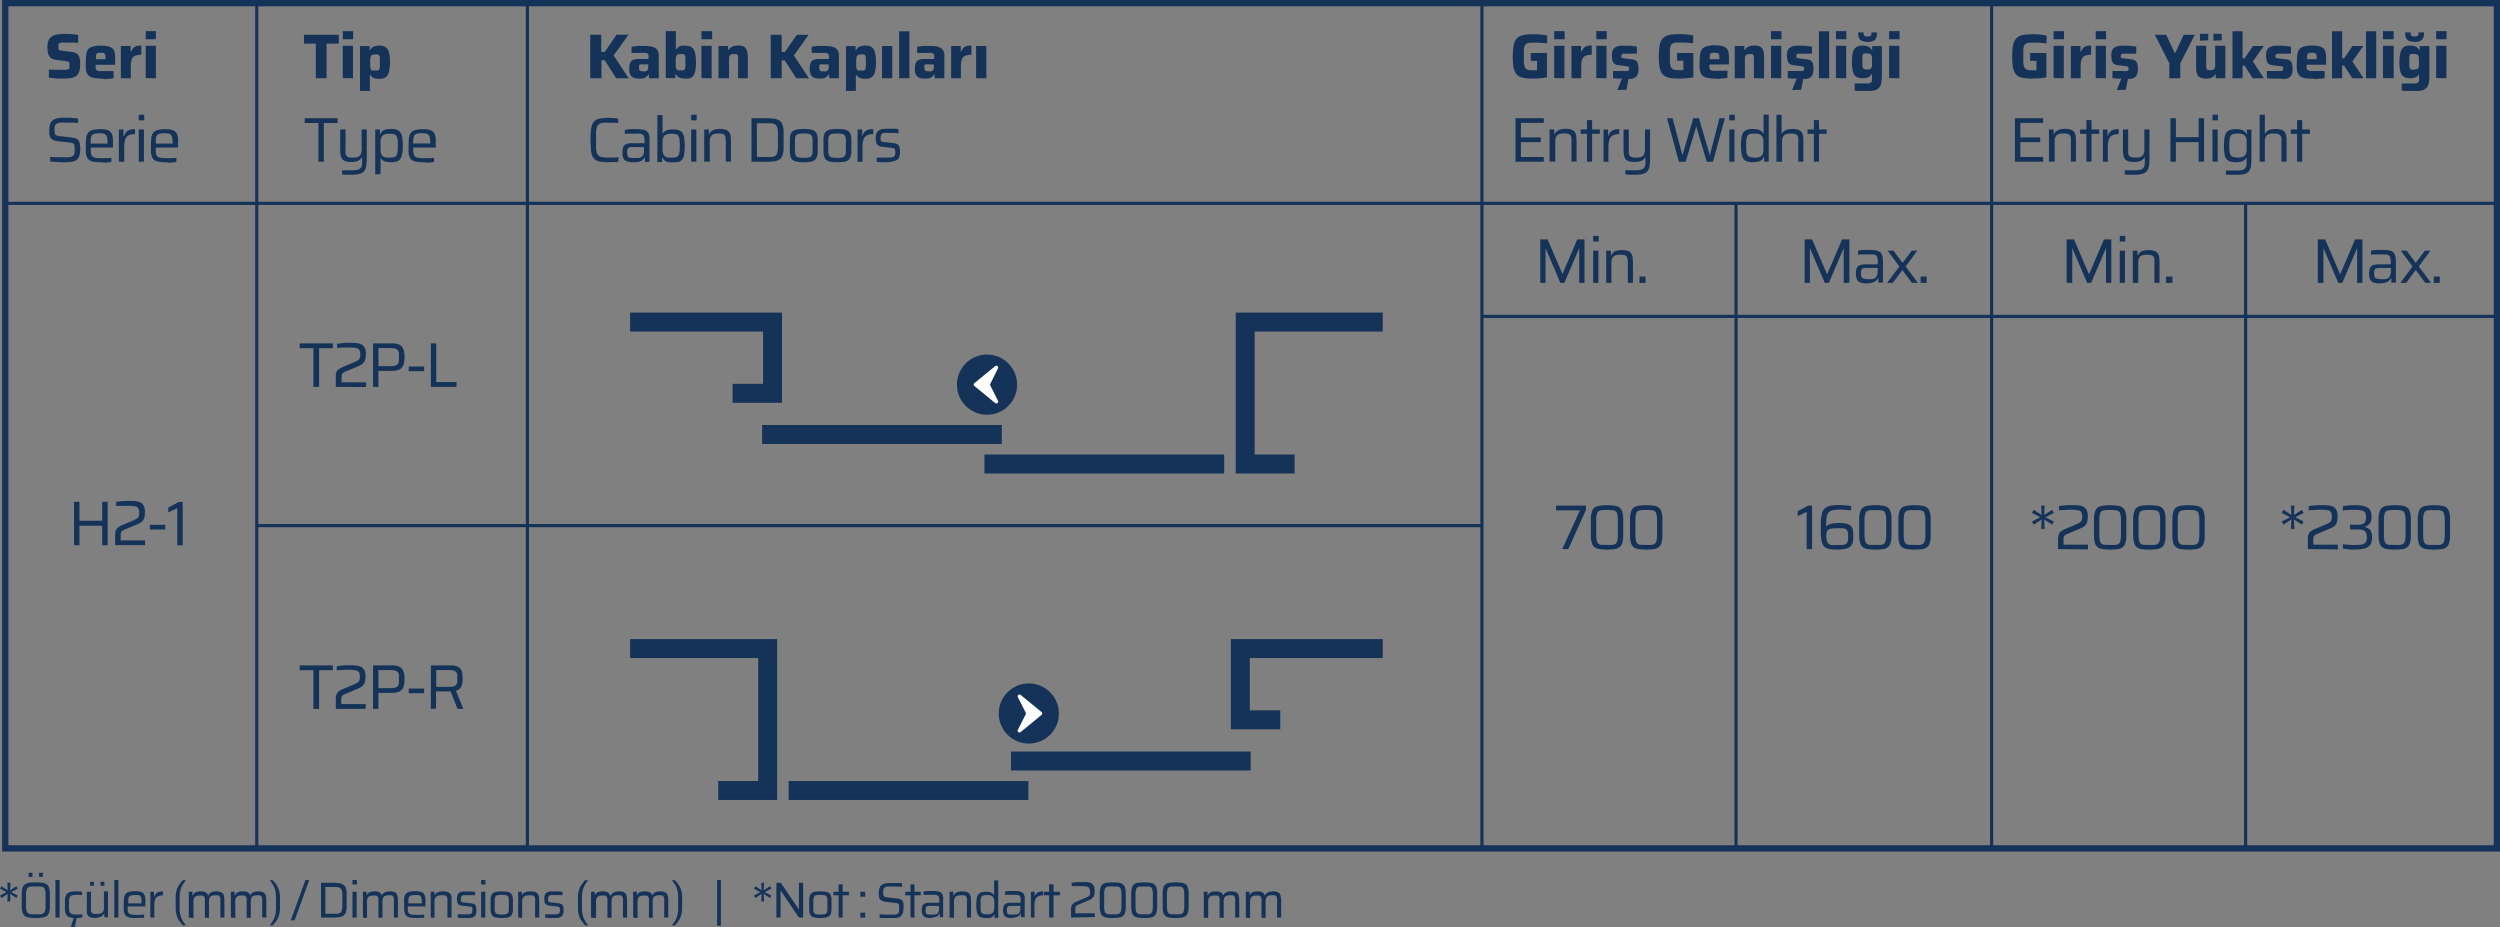 <svg id="katman_1" data-name="katman 1" xmlns="http://www.w3.org/2000/svg" viewBox="0 0 395.48 146.67"><rect x="0" y="0" width="395.48" height="146.67" fill="#808080" stroke="none"/><defs><style>.cls-1,.cls-2,.cls-4{fill:none;stroke:#153358;stroke-miterlimit:10;}.cls-2{stroke-width:0.5px;}.cls-3{fill:#153358;}.cls-4{stroke-width:3px;}.cls-5{fill:#fff;}</style></defs><rect class="cls-1" x="0.83" y="0.5" width="394.16" height="133.71"/><line class="cls-2" x1="0.75" y1="32.17" x2="394.82" y2="32.17"/><line class="cls-2" x1="234.43" y1="50.05" x2="394.82" y2="50.05"/><line class="cls-2" x1="40.76" y1="83.15" x2="234.39" y2="83.15"/><line class="cls-2" x1="40.62" y1="0.35" x2="40.62" y2="134.06"/><line class="cls-2" x1="83.43" y1="0.35" x2="83.43" y2="134.06"/><line class="cls-2" x1="234.43" y1="0.35" x2="234.43" y2="134.06"/><line class="cls-2" x1="274.63" y1="32.24" x2="274.63" y2="134.06"/><line class="cls-2" x1="355.24" y1="32.24" x2="355.24" y2="134.06"/><line class="cls-2" x1="315.06" y1="0.35" x2="315.06" y2="134.06"/><path class="cls-3" d="M110.64,359.05c-.26,0-.55,0-.86,0s-.62,0-.91-.06l-.8-.08V357.6l.75.06c.25,0,.49,0,.71,0h.57a6.53,6.53,0,0,0,.73,0,.9.9,0,0,0,.37-.11.35.35,0,0,0,.12-.15.49.49,0,0,0,0-.19,1.85,1.85,0,0,0,0-.25,2.63,2.63,0,0,0,0-.33.42.42,0,0,0-.1-.2.55.55,0,0,0-.23-.1l-.39-.07-1.41-.18a1.76,1.76,0,0,1-.67-.2,1.1,1.1,0,0,1-.41-.42,1.75,1.75,0,0,1-.21-.61,4.83,4.83,0,0,1-.06-.8,2.51,2.51,0,0,1,.2-1.08,1.47,1.47,0,0,1,.56-.62,2.26,2.26,0,0,1,.83-.29,8.07,8.07,0,0,1,1-.07l.83,0,.81.07a5.24,5.24,0,0,1,.63.1v1.26l-.58-.06-.7,0-.68,0a5.11,5.11,0,0,0-.62,0,1.34,1.34,0,0,0-.36.09.37.37,0,0,0-.17.21,1.06,1.06,0,0,0,0,.33,1.79,1.79,0,0,0,0,.39.27.27,0,0,0,.18.18,1.67,1.67,0,0,0,.43.09l1.37.16a3.69,3.69,0,0,1,.52.1,1.46,1.46,0,0,1,.43.22,1.1,1.1,0,0,1,.32.43,1,1,0,0,1,.11.32,3.66,3.66,0,0,1,.07.42,4.39,4.39,0,0,1,0,.54,3.55,3.55,0,0,1-.12,1,1.56,1.56,0,0,1-.34.64,1.32,1.32,0,0,1-.53.36,2.34,2.34,0,0,1-.68.16C111.19,359,110.92,359.05,110.64,359.05Z" transform="translate(-100.34 -346.62)"/><path class="cls-3" d="M116.42,359.05a6.55,6.55,0,0,1-1.19-.09,1.88,1.88,0,0,1-.74-.28,1.14,1.14,0,0,1-.41-.51,2.18,2.18,0,0,1-.17-.74,9.78,9.78,0,0,1,0-1,8.28,8.28,0,0,1,.07-1.19,1.82,1.82,0,0,1,.29-.82A1.36,1.36,0,0,1,115,354a4.52,4.52,0,0,1,1.31-.16,5.25,5.25,0,0,1,1.09.1,1.66,1.66,0,0,1,.67.29,1.11,1.11,0,0,1,.35.5,3.07,3.07,0,0,1,.13.75c0,.29,0,.62,0,1v.39h-3.07a4,4,0,0,0,0,.55.44.44,0,0,0,.16.3.78.78,0,0,0,.4.14,7.2,7.2,0,0,0,.75,0h.45l.55,0,.53,0v1.12a3,3,0,0,1-.53.09c-.21,0-.44,0-.68.06S116.65,359.05,116.42,359.05Zm.6-2.9V356a4.24,4.24,0,0,0,0-.57.83.83,0,0,0-.12-.31.42.42,0,0,0-.24-.14,1.94,1.94,0,0,0-.38,0,2.09,2.09,0,0,0-.41,0,.39.39,0,0,0-.24.14.8.8,0,0,0-.11.32,4.11,4.11,0,0,0,0,.55h1.73Z" transform="translate(-100.34 -346.62)"/><path class="cls-3" d="M119.46,359v-5.1H121l0,.87h.09a1.64,1.64,0,0,1,.36-.58,1.21,1.21,0,0,1,.52-.29,3.11,3.11,0,0,1,.72-.08v1.47a2.62,2.62,0,0,0-1,.16,1,1,0,0,0-.51.55,3,3,0,0,0-.15,1.07V359Z" transform="translate(-100.34 -346.62)"/><path class="cls-3" d="M123.39,352.83v-1.29H125v1.29Zm0,6.14v-5.1H125V359Z" transform="translate(-100.34 -346.62)"/><path class="cls-3" d="M110.7,372.28c-.24,0-.51,0-.81,0l-.85-.05-.76-.07v-.73l.76.06.77,0c.25,0,.46,0,.63,0a6.42,6.42,0,0,0,.85,0,1.32,1.32,0,0,0,.54-.18.51.51,0,0,0,.22-.24.9.9,0,0,0,.09-.35c0-.13,0-.27,0-.43a4.36,4.36,0,0,0,0-.55.67.67,0,0,0-.1-.32.52.52,0,0,0-.28-.17,2.37,2.37,0,0,0-.51-.09l-1.71-.19a2.39,2.39,0,0,1-.77-.2,1.06,1.06,0,0,1-.43-.37,1.45,1.45,0,0,1-.2-.54,5,5,0,0,1,0-.71,2.59,2.59,0,0,1,.17-1,1.31,1.31,0,0,1,.48-.58,2,2,0,0,1,.78-.26,7.86,7.86,0,0,1,1-.07l.78,0,.76.06a5.43,5.43,0,0,1,.58.08v.71l-.6-.07-.69,0-.68,0a7,7,0,0,0-.89,0,1.71,1.71,0,0,0-.54.18.56.56,0,0,0-.27.37,2.29,2.29,0,0,0-.06.56,2.39,2.39,0,0,0,.06.61.41.41,0,0,0,.24.3,1.61,1.61,0,0,0,.55.12l1.67.19a5.08,5.08,0,0,1,.64.1,1.19,1.19,0,0,1,.47.21.84.84,0,0,1,.3.43,1.58,1.58,0,0,1,.09.31c0,.12,0,.24.05.38s0,.29,0,.45a3.22,3.22,0,0,1-.11.95,1.32,1.32,0,0,1-.31.59,1.12,1.12,0,0,1-.49.33,2.14,2.14,0,0,1-.64.14C111.23,372.27,111,372.28,110.7,372.28Z" transform="translate(-100.34 -346.62)"/><path class="cls-3" d="M116.13,372.28a5,5,0,0,1-1-.08,1.65,1.65,0,0,1-.67-.26,1.25,1.25,0,0,1-.38-.49,2.78,2.78,0,0,1-.17-.75c0-.29,0-.64,0-1a10.49,10.49,0,0,1,.06-1.21,1.73,1.73,0,0,1,.28-.82,1.24,1.24,0,0,1,.67-.46,4.14,4.14,0,0,1,1.24-.15,4.26,4.26,0,0,1,1,.09,1.41,1.41,0,0,1,.59.28,1.13,1.13,0,0,1,.33.51,3.07,3.07,0,0,1,.13.75c0,.29,0,.62,0,1v.27h-3.49a6.36,6.36,0,0,0,0,.85,1,1,0,0,0,.21.51.79.79,0,0,0,.49.25,4.41,4.41,0,0,0,.91.07h.53l.58,0,.52-.06v.66a4.86,4.86,0,0,1-.51.07l-.64.05C116.56,372.28,116.35,372.28,116.13,372.28Zm1.22-2.77v-.27a4.44,4.44,0,0,0-.06-.82,1,1,0,0,0-.2-.46.81.81,0,0,0-.4-.21,3.44,3.44,0,0,0-.62-.05,3.7,3.7,0,0,0-.76.07.78.78,0,0,0-.42.23,1.17,1.17,0,0,0-.19.49,6.36,6.36,0,0,0,0,.85h2.89Z" transform="translate(-100.34 -346.62)"/><path class="cls-3" d="M119.14,372.2v-5.1h.73l0,1H120a1.61,1.61,0,0,1,.37-.66,1.36,1.36,0,0,1,.58-.31,3,3,0,0,1,.75-.09v.8a2.18,2.18,0,0,0-1.06.22,1.23,1.23,0,0,0-.51.68,4.23,4.23,0,0,0-.14,1.16v2.32Z" transform="translate(-100.34 -346.62)"/><path class="cls-3" d="M122.29,365.66v-.89h.87v.89Zm0,6.54v-5.1h.82v5.1Z" transform="translate(-100.34 -346.62)"/><path class="cls-3" d="M126.43,372.28a5,5,0,0,1-1-.08,1.65,1.65,0,0,1-.67-.26,1.25,1.25,0,0,1-.38-.49,2.78,2.78,0,0,1-.17-.75c0-.29,0-.64,0-1a10.49,10.49,0,0,1,.06-1.21,1.73,1.73,0,0,1,.28-.82,1.24,1.24,0,0,1,.67-.46,4.14,4.14,0,0,1,1.24-.15,4.26,4.26,0,0,1,1,.09,1.41,1.41,0,0,1,.59.28,1.13,1.13,0,0,1,.33.51,3.07,3.07,0,0,1,.13.75c0,.29,0,.62,0,1v.27H125a6.36,6.36,0,0,0,0,.85,1,1,0,0,0,.21.51.79.79,0,0,0,.49.25,4.41,4.41,0,0,0,.91.07h.53l.58,0,.52-.06v.66a4.86,4.86,0,0,1-.51.07l-.64.05C126.86,372.28,126.65,372.28,126.43,372.28Zm1.22-2.77v-.27a4.44,4.44,0,0,0-.06-.82,1,1,0,0,0-.2-.46.81.81,0,0,0-.4-.21,3.44,3.44,0,0,0-.62-.05,3.7,3.7,0,0,0-.76.07.78.78,0,0,0-.42.23,1.17,1.17,0,0,0-.19.49,6.36,6.36,0,0,0,0,.85h2.89Z" transform="translate(-100.34 -346.62)"/><path class="cls-3" d="M112.05,432.86V426h.86v3h3.6v-3h.86v6.88h-.86v-3.09h-3.6v3.09Z" transform="translate(-100.34 -346.62)"/><path class="cls-3" d="M118.56,432.86v-.8c0-.38,0-.7,0-.95a1.85,1.85,0,0,1,.13-.64,1.11,1.11,0,0,1,.35-.43,3,3,0,0,1,.66-.36l1.81-.77a3.07,3.07,0,0,0,.54-.3.76.76,0,0,0,.25-.34,1.88,1.88,0,0,0,.06-.53,1.43,1.43,0,0,0-.14-.71.74.74,0,0,0-.51-.31,5.47,5.47,0,0,0-1-.08l-.58,0-.72,0c-.24,0-.48,0-.7.06v-.7c.2,0,.42-.06.68-.08s.52-.05.8-.06l.78,0a8.08,8.08,0,0,1,.89.05,2,2,0,0,1,.73.22,1.12,1.12,0,0,1,.5.53,2.24,2.24,0,0,1,.17.95,3.12,3.12,0,0,1-.12,1,1.37,1.37,0,0,1-.4.57,3.73,3.73,0,0,1-.73.4l-2.06.87a.92.92,0,0,0-.37.25.69.69,0,0,0-.15.37,4.45,4.45,0,0,0,0,.57v.47h3.86v.75Z" transform="translate(-100.34 -346.62)"/><path class="cls-3" d="M124.05,430.38v-.74h2.43v.74Z" transform="translate(-100.34 -346.62)"/><path class="cls-3" d="M128.38,432.86V427l-1.42.69v-.77l1.67-.9h.61v6.88Z" transform="translate(-100.34 -346.62)"/><path class="cls-3" d="M149.92,407.82V401.7h-2.17v-.76H153v.76h-2.18v6.12Z" transform="translate(-100.34 -346.62)"/><path class="cls-3" d="M153.46,407.82V407c0-.38,0-.7,0-1a1.83,1.83,0,0,1,.14-.63A1,1,0,0,1,154,405a3.11,3.11,0,0,1,.67-.36l1.81-.77a3.07,3.07,0,0,0,.54-.3.67.67,0,0,0,.24-.34,1.84,1.84,0,0,0,.07-.53,1.38,1.38,0,0,0-.15-.72.78.78,0,0,0-.51-.31,5.5,5.5,0,0,0-1-.07c-.16,0-.36,0-.59,0l-.71,0-.7.07V401l.67-.09.8-.06.79,0a8.22,8.22,0,0,1,.89.05,2.14,2.14,0,0,1,.73.22,1.18,1.18,0,0,1,.49.52,2.16,2.16,0,0,1,.18,1,3,3,0,0,1-.13.95,1.19,1.19,0,0,1-.4.57,3,3,0,0,1-.72.41l-2.06.87a.87.87,0,0,0-.38.25.65.65,0,0,0-.14.36,4.62,4.62,0,0,0,0,.58v.47h3.86v.75Z" transform="translate(-100.34 -346.62)"/><path class="cls-3" d="M159.35,407.82v-6.88h3a2.78,2.78,0,0,1,1.06.16,1.33,1.33,0,0,1,.59.46,1.64,1.64,0,0,1,.26.68,4.68,4.68,0,0,1,.08.87,5.49,5.49,0,0,1-.07.84,1.73,1.73,0,0,1-.26.7,1.44,1.44,0,0,1-.6.47,2.89,2.89,0,0,1-1.07.17h-2.14v2.53Zm.86-3.28h1.85a3.16,3.16,0,0,0,.78-.08.81.81,0,0,0,.43-.26.83.83,0,0,0,.17-.44,4.11,4.11,0,0,0,0-.65,5.92,5.92,0,0,0,0-.65.83.83,0,0,0-.17-.44.87.87,0,0,0-.42-.26,3.16,3.16,0,0,0-.78-.08h-1.87Z" transform="translate(-100.34 -346.62)"/><path class="cls-3" d="M165,405.34v-.74h2.44v.74Z" transform="translate(-100.34 -346.62)"/><path class="cls-3" d="M168.5,407.82v-6.88h.85v6.12h3.21v.76Z" transform="translate(-100.34 -346.62)"/><path class="cls-3" d="M344,391.37v-6.88h1.16l2.35,5.48h0l2.34-5.48H351v6.88h-.84v-5.5h0l-2.35,5.5h-.63l-2.35-5.5h0v5.5Z" transform="translate(-100.34 -346.62)"/><path class="cls-3" d="M352.37,384.83v-.89h.87v.89Zm0,6.54v-5.1h.82v5.1Z" transform="translate(-100.34 -346.62)"/><path class="cls-3" d="M354.43,391.37v-5.1h.74l0,.73h.06a1.27,1.27,0,0,1,.31-.42,1.36,1.36,0,0,1,.52-.29,3,3,0,0,1,.86-.1,2.82,2.82,0,0,1,.91.12,1.06,1.06,0,0,1,.52.36,1.25,1.25,0,0,1,.25.61,5.8,5.8,0,0,1,.06.9v3.19h-.81v-2.91a4.63,4.63,0,0,0-.05-.83.89.89,0,0,0-.17-.46.64.64,0,0,0-.38-.2,3.05,3.05,0,0,0-.66-.05,2,2,0,0,0-.77.12.91.91,0,0,0-.41.36,1.41,1.41,0,0,0-.16.57c0,.23,0,.48,0,.77v2.63Z" transform="translate(-100.34 -346.62)"/><path class="cls-3" d="M359.7,391.37v-1h.95v1Z" transform="translate(-100.34 -346.62)"/><path class="cls-3" d="M347.48,433.48l2.8-6.13H346.5v-.75h4.73v.67l-2.79,6.21Z" transform="translate(-100.34 -346.62)"/><path class="cls-3" d="M354.56,433.56a8.14,8.14,0,0,1-1.23-.08,1.7,1.7,0,0,1-.77-.31,1.24,1.24,0,0,1-.39-.61,4.22,4.22,0,0,1-.17-1c0-.41,0-.92,0-1.51s0-1.09,0-1.5a4.13,4.13,0,0,1,.17-1,1.23,1.23,0,0,1,.39-.62,1.6,1.6,0,0,1,.77-.3,8.45,8.45,0,0,1,2.46,0,1.52,1.52,0,0,1,.76.3,1.26,1.26,0,0,1,.41.62,3.74,3.74,0,0,1,.16,1q0,.61,0,1.5c0,.59,0,1.1,0,1.51a3.81,3.81,0,0,1-.16,1,1.27,1.27,0,0,1-.41.61,1.62,1.62,0,0,1-.76.31A8.14,8.14,0,0,1,354.56,433.56Zm0-.74c.34,0,.62,0,.83,0a1.09,1.09,0,0,0,.5-.17.76.76,0,0,0,.28-.43,3.88,3.88,0,0,0,.1-.82c0-.35,0-.79,0-1.33s0-1,0-1.33a3.88,3.88,0,0,0-.1-.82.76.76,0,0,0-.28-.43,1.09,1.09,0,0,0-.5-.16,8.53,8.53,0,0,0-1.65,0,1.18,1.18,0,0,0-.52.16.74.74,0,0,0-.26.43,3.24,3.24,0,0,0-.11.82c0,.35,0,.79,0,1.33s0,1,0,1.33a3.24,3.24,0,0,0,.11.82.74.74,0,0,0,.26.43,1.18,1.18,0,0,0,.51.17C354,432.81,354.23,432.82,354.56,432.82Z" transform="translate(-100.34 -346.62)"/><path class="cls-3" d="M360.76,433.56a8.39,8.39,0,0,1-1.24-.08,1.71,1.71,0,0,1-.76-.31,1.33,1.33,0,0,1-.4-.61,4.86,4.86,0,0,1-.16-1c0-.41,0-.92,0-1.51s0-1.09,0-1.5a4.75,4.75,0,0,1,.16-1,1.31,1.31,0,0,1,.4-.62,1.6,1.6,0,0,1,.76-.3,7.08,7.08,0,0,1,1.24-.09,6.88,6.88,0,0,1,1.23.09,1.52,1.52,0,0,1,.76.3,1.26,1.26,0,0,1,.41.62,3.74,3.74,0,0,1,.16,1q0,.61,0,1.5c0,.59,0,1.1,0,1.51a3.81,3.81,0,0,1-.16,1,1.27,1.27,0,0,1-.41.61,1.62,1.62,0,0,1-.76.31A8.14,8.14,0,0,1,360.76,433.56Zm0-.74c.34,0,.62,0,.83,0a1.09,1.09,0,0,0,.5-.17.7.7,0,0,0,.27-.43,3.24,3.24,0,0,0,.11-.82c0-.35,0-.79,0-1.33s0-1,0-1.33a3.24,3.24,0,0,0-.11-.82.7.7,0,0,0-.27-.43,1.09,1.09,0,0,0-.5-.16,8.53,8.53,0,0,0-1.65,0,1.18,1.18,0,0,0-.52.16.8.8,0,0,0-.27.43,3.88,3.88,0,0,0-.1.82c0,.35,0,.79,0,1.33s0,1,0,1.33a3.88,3.88,0,0,0,.1.82.8.8,0,0,0,.27.43,1.18,1.18,0,0,0,.51.17C360.15,432.81,360.43,432.82,360.76,432.82Z" transform="translate(-100.34 -346.62)"/><path class="cls-3" d="M386.14,433.48v-5.9l-1.42.69v-.77l1.67-.9H387v6.88Z" transform="translate(-100.34 -346.62)"/><path class="cls-3" d="M391.06,433.56a9.64,9.64,0,0,1-1.17-.06,2,2,0,0,1-.8-.28,1.45,1.45,0,0,1-.49-.67,2.9,2.9,0,0,1-.15-.57c0-.23-.05-.49-.07-.8s0-.67,0-1.07,0-.7,0-1a8,8,0,0,1,.08-.8,4.41,4.41,0,0,1,.14-.62,1.67,1.67,0,0,1,.49-.72,2,2,0,0,1,.82-.35,6.12,6.12,0,0,1,1.22-.1l.61,0,.72.06.71.09v.69a6.26,6.26,0,0,0-.65-.06l-.66-.05-.55,0a4.77,4.77,0,0,0-1.11.1,1.1,1.1,0,0,0-.63.37,1.66,1.66,0,0,0-.28.79,11.7,11.7,0,0,0-.07,1.35h.06a1.31,1.31,0,0,1,.31-.23,1.94,1.94,0,0,1,.59-.19,5.58,5.58,0,0,1,1-.08,6.74,6.74,0,0,1,1.08.07,1.74,1.74,0,0,1,.73.27,1.09,1.09,0,0,1,.41.58,3.44,3.44,0,0,1,.12,1,5.6,5.6,0,0,1-.09,1.1,1.29,1.29,0,0,1-.37.69,1.54,1.54,0,0,1-.76.36A6.16,6.16,0,0,1,391.06,433.56Zm-.08-.74a6.78,6.78,0,0,0,.86,0,1.14,1.14,0,0,0,.53-.17.66.66,0,0,0,.26-.4,2.71,2.71,0,0,0,.07-.72,3.11,3.11,0,0,0-.07-.76.66.66,0,0,0-.25-.41,1,1,0,0,0-.52-.17,7,7,0,0,0-.88,0,5.91,5.91,0,0,0-.94.06,1.11,1.11,0,0,0-.51.2.65.65,0,0,0-.22.34,1.88,1.88,0,0,0-.06.51,3.31,3.31,0,0,0,.09.87,1,1,0,0,0,.28.48,1,1,0,0,0,.52.21A6.54,6.54,0,0,0,391,432.82Z" transform="translate(-100.34 -346.62)"/><path class="cls-3" d="M397,433.56a8.14,8.14,0,0,1-1.23-.08,1.66,1.66,0,0,1-.76-.31,1.26,1.26,0,0,1-.4-.61,4.27,4.27,0,0,1-.16-1c0-.41,0-.92,0-1.51s0-1.09,0-1.5a4.19,4.19,0,0,1,.16-1,1.24,1.24,0,0,1,.4-.62,1.56,1.56,0,0,1,.76-.3,6.88,6.88,0,0,1,1.23-.09,7,7,0,0,1,1.24.09,1.56,1.56,0,0,1,.76.3,1.24,1.24,0,0,1,.4.62,3.74,3.74,0,0,1,.16,1q0,.61,0,1.5c0,.59,0,1.1,0,1.51a3.81,3.81,0,0,1-.16,1,1.26,1.26,0,0,1-.4.61,1.66,1.66,0,0,1-.76.31A8.29,8.29,0,0,1,397,433.56Zm0-.74c.34,0,.62,0,.83,0a1.09,1.09,0,0,0,.51-.17.8.8,0,0,0,.27-.43,3.78,3.78,0,0,0,.11-.82c0-.35,0-.79,0-1.33s0-1,0-1.33a3.78,3.78,0,0,0-.11-.82.8.8,0,0,0-.27-.43,1.1,1.1,0,0,0-.51-.16,6.28,6.28,0,0,0-.83,0,6.4,6.4,0,0,0-.82,0,1.1,1.1,0,0,0-.51.16.8.8,0,0,0-.27.43,3.78,3.78,0,0,0-.11.82c0,.35,0,.79,0,1.33s0,1,0,1.33a3.78,3.78,0,0,0,.11.82.8.8,0,0,0,.27.43,1.09,1.09,0,0,0,.51.17C396.4,432.81,396.67,432.82,397,432.82Z" transform="translate(-100.34 -346.62)"/><path class="cls-3" d="M403.2,433.56a8.14,8.14,0,0,1-1.23-.08,1.66,1.66,0,0,1-.76-.31,1.26,1.26,0,0,1-.4-.61,4.27,4.27,0,0,1-.16-1c0-.41,0-.92,0-1.51s0-1.09,0-1.5a4.19,4.19,0,0,1,.16-1,1.24,1.24,0,0,1,.4-.62,1.56,1.56,0,0,1,.76-.3,6.88,6.88,0,0,1,1.23-.09,7,7,0,0,1,1.24.09,1.56,1.56,0,0,1,.76.3,1.24,1.24,0,0,1,.4.62,3.74,3.74,0,0,1,.16,1q0,.61,0,1.5c0,.59,0,1.1,0,1.51a3.81,3.81,0,0,1-.16,1,1.26,1.26,0,0,1-.4.61,1.66,1.66,0,0,1-.76.31A8.29,8.29,0,0,1,403.2,433.56Zm0-.74c.34,0,.62,0,.83,0a1.09,1.09,0,0,0,.51-.17.8.8,0,0,0,.27-.43,3.78,3.78,0,0,0,.11-.82c0-.35,0-.79,0-1.33s0-1,0-1.33a3.78,3.78,0,0,0-.11-.82.8.8,0,0,0-.27-.43,1.1,1.1,0,0,0-.51-.16,6.28,6.28,0,0,0-.83,0,6.4,6.4,0,0,0-.82,0,1.1,1.1,0,0,0-.51.16.8.8,0,0,0-.27.43,3.78,3.78,0,0,0-.11.82c0,.35,0,.79,0,1.33s0,1,0,1.33a3.78,3.78,0,0,0,.11.82.8.8,0,0,0,.27.43,1.09,1.09,0,0,0,.51.17C402.6,432.81,402.87,432.82,403.2,432.82Z" transform="translate(-100.34 -346.62)"/><path class="cls-3" d="M423.23,430.28l.08-1.48-1.26.81-.27-.5,1.32-.66-1.32-.69.27-.49,1.26.81-.08-1.48h.56l-.08,1.48,1.26-.81.27.49-1.32.69,1.32.66-.27.5-1.25-.81.07,1.48Z" transform="translate(-100.34 -346.62)"/><path class="cls-3" d="M425.91,433.48v-.8c0-.38,0-.7,0-.95a2.1,2.1,0,0,1,.14-.64,1,1,0,0,1,.35-.43,2.78,2.78,0,0,1,.66-.36l1.81-.77a3.07,3.07,0,0,0,.54-.3.67.67,0,0,0,.24-.34,1.54,1.54,0,0,0,.07-.53,1.32,1.32,0,0,0-.15-.71.7.7,0,0,0-.51-.31,5.27,5.27,0,0,0-1-.08l-.59,0-.71.05c-.25,0-.48,0-.7.06v-.7l.67-.08c.26,0,.53-.05.8-.06l.79,0a8.08,8.08,0,0,1,.89.05,2.08,2.08,0,0,1,.73.22,1.1,1.1,0,0,1,.49.53,2.09,2.09,0,0,1,.18.95,2.81,2.81,0,0,1-.13,1,1.27,1.27,0,0,1-.39.57,3.73,3.73,0,0,1-.73.4l-2.06.87a.92.92,0,0,0-.37.25.73.73,0,0,0-.15.37,4.45,4.45,0,0,0,0,.57v.47h3.86v.75Z" transform="translate(-100.34 -346.62)"/><path class="cls-3" d="M434.15,433.56a8.14,8.14,0,0,1-1.23-.08,1.7,1.7,0,0,1-.77-.31,1.33,1.33,0,0,1-.4-.61,4.86,4.86,0,0,1-.16-1c0-.41,0-.92,0-1.51s0-1.09,0-1.5a4.75,4.75,0,0,1,.16-1,1.31,1.31,0,0,1,.4-.62,1.6,1.6,0,0,1,.77-.3,8.45,8.45,0,0,1,2.46,0,1.52,1.52,0,0,1,.76.3,1.26,1.26,0,0,1,.41.62,3.74,3.74,0,0,1,.16,1q0,.61,0,1.5c0,.59,0,1.1,0,1.51a3.81,3.81,0,0,1-.16,1,1.27,1.27,0,0,1-.41.61,1.62,1.62,0,0,1-.76.31A8.14,8.14,0,0,1,434.15,433.56Zm0-.74c.34,0,.62,0,.83,0a1.09,1.09,0,0,0,.5-.17.7.7,0,0,0,.27-.43,3.24,3.24,0,0,0,.11-.82c0-.35,0-.79,0-1.33s0-1,0-1.33a3.24,3.24,0,0,0-.11-.82.7.7,0,0,0-.27-.43,1.09,1.09,0,0,0-.5-.16,8.53,8.53,0,0,0-1.65,0,1.18,1.18,0,0,0-.52.16.8.8,0,0,0-.27.43,3.88,3.88,0,0,0-.1.82c0,.35,0,.79,0,1.33s0,1,0,1.33a3.88,3.88,0,0,0,.1.82.8.8,0,0,0,.27.43,1.18,1.18,0,0,0,.51.17C433.54,432.81,433.82,432.82,434.15,432.82Z" transform="translate(-100.34 -346.62)"/><path class="cls-3" d="M440.35,433.56a8.14,8.14,0,0,1-1.23-.08,1.7,1.7,0,0,1-.77-.31,1.24,1.24,0,0,1-.39-.61,4.22,4.22,0,0,1-.17-1c0-.41,0-.92,0-1.51s0-1.09,0-1.5a4.13,4.13,0,0,1,.17-1,1.23,1.23,0,0,1,.39-.62,1.6,1.6,0,0,1,.77-.3,8.45,8.45,0,0,1,2.46,0,1.52,1.52,0,0,1,.76.3,1.26,1.26,0,0,1,.41.62,3.74,3.74,0,0,1,.16,1q0,.61,0,1.5c0,.59,0,1.1,0,1.51a3.81,3.81,0,0,1-.16,1,1.27,1.27,0,0,1-.41.61,1.62,1.62,0,0,1-.76.31A8.14,8.14,0,0,1,440.35,433.56Zm0-.74c.34,0,.62,0,.83,0a1.09,1.09,0,0,0,.5-.17.76.76,0,0,0,.28-.43,3.88,3.88,0,0,0,.1-.82c0-.35,0-.79,0-1.33s0-1,0-1.33a3.88,3.88,0,0,0-.1-.82.76.76,0,0,0-.28-.43,1.09,1.09,0,0,0-.5-.16,8.53,8.53,0,0,0-1.65,0,1.18,1.18,0,0,0-.52.16.74.74,0,0,0-.26.43,3.24,3.24,0,0,0-.11.82c0,.35,0,.79,0,1.33s0,1,0,1.33a3.24,3.24,0,0,0,.11.82.74.74,0,0,0,.26.43,1.18,1.18,0,0,0,.51.17C439.74,432.81,440,432.82,440.35,432.82Z" transform="translate(-100.34 -346.62)"/><path class="cls-3" d="M446.55,433.56a8.39,8.39,0,0,1-1.24-.08,1.71,1.71,0,0,1-.76-.31,1.33,1.33,0,0,1-.4-.61,4.86,4.86,0,0,1-.16-1c0-.41,0-.92,0-1.51s0-1.09,0-1.5a4.75,4.75,0,0,1,.16-1,1.31,1.31,0,0,1,.4-.62,1.6,1.6,0,0,1,.76-.3,7.08,7.08,0,0,1,1.24-.09,6.88,6.88,0,0,1,1.23.09,1.52,1.52,0,0,1,.76.3,1.26,1.26,0,0,1,.41.62,3.74,3.74,0,0,1,.16,1q0,.61,0,1.5c0,.59,0,1.1,0,1.51a3.81,3.81,0,0,1-.16,1,1.27,1.27,0,0,1-.41.61,1.62,1.62,0,0,1-.76.31A8.14,8.14,0,0,1,446.55,433.56Zm0-.74c.34,0,.62,0,.83,0a1.09,1.09,0,0,0,.5-.17.7.7,0,0,0,.27-.43,3.24,3.24,0,0,0,.11-.82c0-.35,0-.79,0-1.33s0-1,0-1.33a3.24,3.24,0,0,0-.11-.82.7.7,0,0,0-.27-.43,1.09,1.09,0,0,0-.5-.16,8.53,8.53,0,0,0-1.65,0,1.18,1.18,0,0,0-.52.16.8.8,0,0,0-.27.43,3.88,3.88,0,0,0-.1.82c0,.35,0,.79,0,1.33s0,1,0,1.33a3.88,3.88,0,0,0,.1.82.8.8,0,0,0,.27.43,1.18,1.18,0,0,0,.51.17C445.94,432.81,446.22,432.82,446.55,432.82Z" transform="translate(-100.34 -346.62)"/><path class="cls-3" d="M462.75,430.28l.07-1.48-1.26.81-.27-.5,1.32-.66-1.32-.69.27-.49,1.26.81-.07-1.48h.55l-.08,1.48,1.26-.81.27.49-1.32.69,1.32.66-.27.5-1.25-.81.07,1.48Z" transform="translate(-100.34 -346.62)"/><path class="cls-3" d="M465.42,433.48v-.8c0-.38,0-.7,0-.95a2.12,2.12,0,0,1,.13-.64,1.11,1.11,0,0,1,.35-.43,3.25,3.25,0,0,1,.66-.36l1.82-.77a3.49,3.49,0,0,0,.54-.3.73.73,0,0,0,.24-.34,1.88,1.88,0,0,0,.06-.53,1.33,1.33,0,0,0-.14-.71.74.74,0,0,0-.51-.31,5.39,5.39,0,0,0-1-.08l-.58,0-.72.05c-.24,0-.47,0-.7.06v-.7c.2,0,.42-.06.68-.08s.52-.05.8-.06l.79,0a8,8,0,0,1,.88.05,2.13,2.13,0,0,1,.74.22,1.15,1.15,0,0,1,.49.53,2.09,2.09,0,0,1,.18.95,3.08,3.08,0,0,1-.13,1,1.29,1.29,0,0,1-.4.57,3.36,3.36,0,0,1-.72.4l-2.07.87a1,1,0,0,0-.37.25.64.64,0,0,0-.14.37,3,3,0,0,0,0,.57v.47h3.87v.75Z" transform="translate(-100.34 -346.62)"/><path class="cls-3" d="M473,433.56l-.69,0-.73-.07-.62-.08v-.69l.71.06.69.05h.57a5.64,5.64,0,0,0,1-.07,1,1,0,0,0,.62-.33,1.27,1.27,0,0,0,.2-.81,1.65,1.65,0,0,0-.13-.73.69.69,0,0,0-.41-.39,2.13,2.13,0,0,0-.78-.12H472.1v-.75h1.29a2,2,0,0,0,.62-.09.81.81,0,0,0,.45-.34,1.27,1.27,0,0,0,.17-.74,1.47,1.47,0,0,0-.17-.79.94.94,0,0,0-.59-.32,6.11,6.11,0,0,0-1.08-.08l-.6,0-.65.05a4.51,4.51,0,0,0-.58.06v-.7c.17,0,.38-.06.61-.08s.48-.05.72-.06l.67,0a5.84,5.84,0,0,1,1.22.11,2,2,0,0,1,.78.33,1.16,1.16,0,0,1,.42.56,2.47,2.47,0,0,1,.12.81,1.74,1.74,0,0,1-.3,1.12,1.51,1.51,0,0,1-.87.5v0a2.12,2.12,0,0,1,.67.24,1.09,1.09,0,0,1,.43.51,2.28,2.28,0,0,1,.15.9,2.87,2.87,0,0,1-.1.8,1.26,1.26,0,0,1-.39.6,1.83,1.83,0,0,1-.79.39A5.45,5.45,0,0,1,473,433.56Z" transform="translate(-100.34 -346.62)"/><path class="cls-3" d="M479.17,433.56a8.29,8.29,0,0,1-1.24-.08,1.66,1.66,0,0,1-.76-.31,1.26,1.26,0,0,1-.4-.61,4.27,4.27,0,0,1-.16-1c0-.41,0-.92,0-1.51s0-1.09,0-1.5a4.19,4.19,0,0,1,.16-1,1.24,1.24,0,0,1,.4-.62,1.56,1.56,0,0,1,.76-.3,7,7,0,0,1,1.24-.09,6.88,6.88,0,0,1,1.23.09,1.56,1.56,0,0,1,.76.3,1.24,1.24,0,0,1,.4.62,3.39,3.39,0,0,1,.16,1c0,.41,0,.91,0,1.5s0,1.1,0,1.51a3.44,3.44,0,0,1-.16,1,1.26,1.26,0,0,1-.4.61,1.66,1.66,0,0,1-.76.31A8.14,8.14,0,0,1,479.17,433.56Zm0-.74c.33,0,.61,0,.83,0a1.09,1.09,0,0,0,.5-.17.8.8,0,0,0,.27-.43,3.78,3.78,0,0,0,.11-.82c0-.35,0-.79,0-1.33s0-1,0-1.33a3.78,3.78,0,0,0-.11-.82.8.8,0,0,0-.27-.43,1.09,1.09,0,0,0-.5-.16,8.63,8.63,0,0,0-1.66,0,1.14,1.14,0,0,0-.51.16.8.8,0,0,0-.27.43,3.31,3.31,0,0,0-.1.82c0,.35,0,.79,0,1.33s0,1,0,1.33a3.31,3.31,0,0,0,.1.82.8.8,0,0,0,.27.43,1.09,1.09,0,0,0,.51.17C478.56,432.81,478.83,432.82,479.17,432.82Z" transform="translate(-100.34 -346.62)"/><path class="cls-3" d="M485.37,433.56a8.29,8.29,0,0,1-1.24-.08,1.66,1.66,0,0,1-.76-.31,1.26,1.26,0,0,1-.4-.61,4.27,4.27,0,0,1-.16-1c0-.41,0-.92,0-1.51s0-1.09,0-1.5a4.19,4.19,0,0,1,.16-1,1.24,1.24,0,0,1,.4-.62,1.56,1.56,0,0,1,.76-.3,7,7,0,0,1,1.24-.09,6.88,6.88,0,0,1,1.23.09,1.56,1.56,0,0,1,.76.3,1.24,1.24,0,0,1,.4.62,3.39,3.39,0,0,1,.16,1c0,.41,0,.91,0,1.5s0,1.1,0,1.51a3.44,3.44,0,0,1-.16,1,1.26,1.26,0,0,1-.4.61,1.66,1.66,0,0,1-.76.31A8.14,8.14,0,0,1,485.37,433.56Zm0-.74c.34,0,.61,0,.83,0a1.09,1.09,0,0,0,.5-.17.8.8,0,0,0,.27-.43,3.78,3.78,0,0,0,.11-.82c0-.35,0-.79,0-1.33s0-1,0-1.33a3.78,3.78,0,0,0-.11-.82.8.8,0,0,0-.27-.43,1.09,1.09,0,0,0-.5-.16,6.37,6.37,0,0,0-.83,0,6.47,6.47,0,0,0-.83,0,1.14,1.14,0,0,0-.51.16.8.8,0,0,0-.27.43,3.31,3.31,0,0,0-.1.82c0,.35,0,.79,0,1.33s0,1,0,1.33a3.31,3.31,0,0,0,.1.82.8.8,0,0,0,.27.43,1.09,1.09,0,0,0,.51.17C484.76,432.81,485,432.82,485.37,432.82Z" transform="translate(-100.34 -346.62)"/><path class="cls-3" d="M385.82,391.37v-6.88H387l2.35,5.48h.05l2.34-5.48h1.16v6.88H392v-5.5h0l-2.35,5.5H389l-2.35-5.5h0v5.5Z" transform="translate(-100.34 -346.62)"/><path class="cls-3" d="M395.61,391.45a3.08,3.08,0,0,1-.94-.13,1.05,1.05,0,0,1-.56-.45,1.89,1.89,0,0,1-.18-.9,2.53,2.53,0,0,1,.13-.92.82.82,0,0,1,.48-.47,2.41,2.41,0,0,1,.95-.14h1.37l.53,0v-.32a3.28,3.28,0,0,0-.06-.71.61.61,0,0,0-.22-.38,1.13,1.13,0,0,0-.48-.16c-.2,0-.47,0-.8,0h-.52l-.59,0-.45.06v-.66c.25-.05.54-.08.85-.11s.65,0,1,0a5.84,5.84,0,0,1,.91.06,1.56,1.56,0,0,1,.61.21.86.86,0,0,1,.36.37,1.68,1.68,0,0,1,.16.56,5.63,5.63,0,0,1,.05.77v3.21h-.73l0-.72h-.06a1.12,1.12,0,0,1-.46.52,1.75,1.75,0,0,1-.64.23A5.43,5.43,0,0,1,395.61,391.45Zm.3-.67a3.12,3.12,0,0,0,.54,0,1.5,1.5,0,0,0,.44-.13.86.86,0,0,0,.3-.3,1.66,1.66,0,0,0,.15-.46,3.1,3.1,0,0,0,.05-.57V389h-1.7a2.3,2.3,0,0,0-.6.06.41.41,0,0,0-.29.25,1.61,1.61,0,0,0-.07.57,1.39,1.39,0,0,0,.09.56.48.48,0,0,0,.34.25A2.87,2.87,0,0,0,395.91,390.78Z" transform="translate(-100.34 -346.62)"/><path class="cls-3" d="M398.87,391.37l1.93-2.59-1.86-2.51h.93l1.41,1.9h.06l1.42-1.9h.89l-1.85,2.5,1.93,2.6h-.94l-1.48-2h-.06l-1.48,2Z" transform="translate(-100.34 -346.62)"/><path class="cls-3" d="M404.17,391.37v-1h.95v1Z" transform="translate(-100.34 -346.62)"/><path class="cls-3" d="M427.27,391.37v-6.88h1.16l2.35,5.48h.05l2.34-5.48h1.16v6.88h-.84v-5.5h0l-2.35,5.5h-.63l-2.35-5.5h0v5.5Z" transform="translate(-100.34 -346.62)"/><path class="cls-3" d="M435.67,384.83v-.89h.87v.89Zm0,6.54v-5.1h.82v5.1Z" transform="translate(-100.34 -346.62)"/><path class="cls-3" d="M437.73,391.37v-5.1h.74l0,.73h.06a1.27,1.27,0,0,1,.31-.42,1.33,1.33,0,0,1,.53-.29,2.87,2.87,0,0,1,.85-.1,2.82,2.82,0,0,1,.91.12,1.14,1.14,0,0,1,.53.36,1.35,1.35,0,0,1,.24.61,5.8,5.8,0,0,1,.06.9v3.19h-.81v-2.91a6.09,6.09,0,0,0,0-.83.89.89,0,0,0-.18-.46.64.64,0,0,0-.38-.2,3.05,3.05,0,0,0-.66-.05,2,2,0,0,0-.77.12.91.91,0,0,0-.41.36,1.41,1.41,0,0,0-.16.57c0,.23,0,.48,0,.77v2.63Z" transform="translate(-100.34 -346.62)"/><path class="cls-3" d="M443,391.37v-1H444v1Z" transform="translate(-100.34 -346.62)"/><path class="cls-3" d="M467,391.37v-6.88h1.16l2.35,5.48h.05l2.34-5.48h1.16v6.88h-.84v-5.5h0l-2.35,5.5h-.63l-2.35-5.5h0v5.5Z" transform="translate(-100.34 -346.62)"/><path class="cls-3" d="M476.79,391.45a3.13,3.13,0,0,1-.94-.13,1.05,1.05,0,0,1-.56-.45,1.89,1.89,0,0,1-.18-.9,2.53,2.53,0,0,1,.13-.92.82.82,0,0,1,.48-.47,2.44,2.44,0,0,1,.95-.14H478l.53,0v-.32a3.28,3.28,0,0,0-.06-.71.61.61,0,0,0-.22-.38,1.08,1.08,0,0,0-.48-.16c-.2,0-.47,0-.8,0h-.52l-.59,0-.45.06v-.66c.25-.05.54-.08.85-.11s.65,0,1,0a5.84,5.84,0,0,1,.91.06,1.56,1.56,0,0,1,.61.21.86.86,0,0,1,.36.37,1.68,1.68,0,0,1,.16.56,5.63,5.63,0,0,1,.05.77v3.21h-.73l0-.72h-.06a1.12,1.12,0,0,1-.46.52,1.75,1.75,0,0,1-.64.23A5.29,5.29,0,0,1,476.79,391.45Zm.3-.67a3.12,3.12,0,0,0,.54,0,1.5,1.5,0,0,0,.44-.13.79.79,0,0,0,.3-.3,1.66,1.66,0,0,0,.15-.46,3.1,3.1,0,0,0,.05-.57V389h-1.7a2.3,2.3,0,0,0-.6.06.41.41,0,0,0-.29.25,1.61,1.61,0,0,0-.07.57,1.39,1.39,0,0,0,.09.56.48.48,0,0,0,.34.25A2.87,2.87,0,0,0,477.09,390.78Z" transform="translate(-100.34 -346.62)"/><path class="cls-3" d="M480.05,391.37l1.93-2.59-1.86-2.51h.93l1.41,1.9h.06l1.42-1.9h.89l-1.85,2.5,1.93,2.6H484l-1.48-2h-.06l-1.48,2Z" transform="translate(-100.34 -346.62)"/><path class="cls-3" d="M485.35,391.37v-1h.95v1Z" transform="translate(-100.34 -346.62)"/><path class="cls-3" d="M101.5,489.21l.06-1.18-1,.65-.21-.4,1-.53-1-.55.21-.39,1,.64-.06-1.18H102l-.07,1.18,1-.64.22.39-1.06.55,1.06.53-.22.4-1-.65.06,1.18Z" transform="translate(-100.34 -346.62)"/><path class="cls-3" d="M106,491.84a7.59,7.59,0,0,1-1.06-.07,1.69,1.69,0,0,1-.66-.24,1.1,1.1,0,0,1-.36-.5,3.21,3.21,0,0,1-.14-.8c0-.33,0-.73,0-1.21s0-.87,0-1.2a3.21,3.21,0,0,1,.14-.81,1,1,0,0,1,.36-.49,1.55,1.55,0,0,1,.66-.25,7.79,7.79,0,0,1,1.06-.06,7.69,7.69,0,0,1,1.06.06,1.65,1.65,0,0,1,.67.25.94.94,0,0,1,.35.49,2.79,2.79,0,0,1,.15.81q0,.49,0,1.2c0,.48,0,.88,0,1.21a2.78,2.78,0,0,1-.15.8,1,1,0,0,1-.35.5,1.81,1.81,0,0,1-.67.24A7.48,7.48,0,0,1,106,491.84Zm0-.59a7.18,7.18,0,0,0,.73,0,1.09,1.09,0,0,0,.46-.14.62.62,0,0,0,.25-.33,2.14,2.14,0,0,0,.11-.66c0-.27,0-.63,0-1.07s0-.79,0-1.07a2,2,0,0,0-.11-.65.65.65,0,0,0-.25-.34,1,1,0,0,0-.46-.13,7.18,7.18,0,0,0-.73,0,7.1,7.1,0,0,0-.72,0,1,1,0,0,0-.46.13.6.6,0,0,0-.25.34,2.34,2.34,0,0,0-.11.65c0,.28,0,.63,0,1.07s0,.8,0,1.07a2.49,2.49,0,0,0,.11.66.58.58,0,0,0,.25.33,1.14,1.14,0,0,0,.46.14A7.1,7.1,0,0,0,106,491.25Zm-1.13-5.92v-.64h.61v.64Zm1.65,0v-.64h.61v.64Z" transform="translate(-100.34 -346.62)"/><path class="cls-3" d="M109.11,491.77v-5.94h.66v5.94Z" transform="translate(-100.34 -346.62)"/><path class="cls-3" d="M112.23,491.84a3.16,3.16,0,0,1-.76-.08,1.35,1.35,0,0,1-.48-.24,1,1,0,0,1-.27-.41,2,2,0,0,1-.11-.59c0-.23,0-.49,0-.79s0-.57,0-.8a2.22,2.22,0,0,1,.14-.59,1,1,0,0,1,.28-.41,1.21,1.21,0,0,1,.47-.22,2.44,2.44,0,0,1,.71-.08l.59,0a4.86,4.86,0,0,1,.51.07v.53l-.46-.05-.48,0a2,2,0,0,0-.6.07.59.59,0,0,0-.35.23,1,1,0,0,0-.15.47,5.57,5.57,0,0,0,0,.78,5.88,5.88,0,0,0,0,.8,1,1,0,0,0,.16.47.62.62,0,0,0,.35.23,2.44,2.44,0,0,0,.61.06l.48,0,.48-.05v.52l-.52.08Zm-.71,1.45v0l.55-1.62h.44v0l-.34,1.62Z" transform="translate(-100.34 -346.62)"/><path class="cls-3" d="M115.42,491.84a2.14,2.14,0,0,1-.73-.1.86.86,0,0,1-.42-.29,1.09,1.09,0,0,1-.19-.49,3.76,3.76,0,0,1,0-.71v-2.56h.65V490a5.86,5.86,0,0,0,0,.66.7.7,0,0,0,.14.37.55.55,0,0,0,.31.16,2.49,2.49,0,0,0,.52,0,1.53,1.53,0,0,0,.63-.1.68.68,0,0,0,.32-.28,1.24,1.24,0,0,0,.13-.46,5.53,5.53,0,0,0,0-.61v-2.11h.64v4.08h-.58l0-.58h-.06a.88.88,0,0,1-.24.34,1,1,0,0,1-.42.22A2.31,2.31,0,0,1,115.42,491.84Zm-.83-5.09v-.64h.62v.64Zm1.66,0v-.64h.61v.64Z" transform="translate(-100.34 -346.62)"/><path class="cls-3" d="M118.42,491.77v-5.94h.65v5.94Z" transform="translate(-100.34 -346.62)"/><path class="cls-3" d="M121.71,491.84a3.79,3.79,0,0,1-.82-.07,1.27,1.27,0,0,1-.54-.21,1,1,0,0,1-.3-.39,1.89,1.89,0,0,1-.14-.6c0-.23,0-.51,0-.83a8.77,8.77,0,0,1,.05-1,1.39,1.39,0,0,1,.22-.66.94.94,0,0,1,.54-.36,3.29,3.29,0,0,1,1-.12,3.26,3.26,0,0,1,.77.07,1.19,1.19,0,0,1,.48.22,1,1,0,0,1,.26.41,2.47,2.47,0,0,1,.11.6c0,.23,0,.5,0,.8V490h-2.79a4.27,4.27,0,0,0,0,.68.86.86,0,0,0,.16.41.79.79,0,0,0,.4.2,4.44,4.44,0,0,0,.73.05h.42l.47,0,.41-.05v.53l-.41,0-.51,0Zm1-2.22v-.21a3.69,3.69,0,0,0,0-.66.75.75,0,0,0-.16-.37.59.59,0,0,0-.32-.17,3.23,3.23,0,0,0-.49,0,2.44,2.44,0,0,0-.61.06.59.59,0,0,0-.34.18.88.88,0,0,0-.15.4,4.12,4.12,0,0,0,0,.68h2.31Z" transform="translate(-100.34 -346.62)"/><path class="cls-3" d="M124.12,491.77v-4.08h.59l0,.79h.05a1.08,1.08,0,0,1,.29-.53,1,1,0,0,1,.46-.25,2.37,2.37,0,0,1,.61-.07v.64a1.63,1.63,0,0,0-.85.18.85.85,0,0,0-.41.54,3,3,0,0,0-.11.93v1.85Z" transform="translate(-100.34 -346.62)"/><path class="cls-3" d="M129.27,493c-.18-.2-.33-.4-.46-.57a2.79,2.79,0,0,1-.34-.53,3.25,3.25,0,0,1-.22-.6,7,7,0,0,1-.12-.79c0-.3,0-.66,0-1.08s0-.79,0-1.09a6.47,6.47,0,0,1,.12-.78,3.1,3.1,0,0,1,.22-.61,2.79,2.79,0,0,1,.34-.53c.13-.17.28-.36.46-.56h.48a4.75,4.75,0,0,0-.36.5,2.92,2.92,0,0,0-.29.48,3.48,3.48,0,0,0-.21.6,5.23,5.23,0,0,0-.13.82c0,.33,0,.71,0,1.17s0,.85,0,1.17a5.43,5.43,0,0,0,.13.82,3.05,3.05,0,0,0,.5,1.09,6,6,0,0,0,.36.49Z" transform="translate(-100.34 -346.62)"/><path class="cls-3" d="M130.2,491.77v-4.08h.59l0,.59h.05a.92.92,0,0,1,.21-.34,1,1,0,0,1,.4-.23,2.12,2.12,0,0,1,.62-.08,1.54,1.54,0,0,1,.81.16.79.79,0,0,1,.37.49h.05a1,1,0,0,1,.23-.34,1.07,1.07,0,0,1,.41-.23,2.25,2.25,0,0,1,.63-.08,1.66,1.66,0,0,1,.83.17.8.8,0,0,1,.36.52,4.33,4.33,0,0,1,.08.9v2.55h-.64v-2.32a5.26,5.26,0,0,0,0-.66.76.76,0,0,0-.12-.37.4.4,0,0,0-.26-.17,2.84,2.84,0,0,0-.47,0,1.23,1.23,0,0,0-.55.1.59.59,0,0,0-.29.27,1.2,1.2,0,0,0-.11.46,5.78,5.78,0,0,0,0,.63v2.1h-.65v-2.32a5.62,5.62,0,0,0,0-.66.76.76,0,0,0-.12-.37.43.43,0,0,0-.26-.17,2.84,2.84,0,0,0-.47,0,1.35,1.35,0,0,0-.55.1.63.63,0,0,0-.29.29,1.35,1.35,0,0,0-.11.45c0,.18,0,.39,0,.62v2.1Z" transform="translate(-100.34 -346.62)"/><path class="cls-3" d="M136.86,491.77v-4.08h.59l0,.59h.05a1,1,0,0,1,.22-.34,1.06,1.06,0,0,1,.39-.23,2.2,2.2,0,0,1,.63-.08,1.59,1.59,0,0,1,.81.16.79.79,0,0,1,.37.49h0a1.16,1.16,0,0,1,.24-.34,1,1,0,0,1,.41-.23,2.25,2.25,0,0,1,.63-.08,1.59,1.59,0,0,1,.82.17.8.8,0,0,1,.36.52,3.67,3.67,0,0,1,.09.9v2.55h-.65v-2.32a5.62,5.62,0,0,0,0-.66.76.76,0,0,0-.12-.37.42.42,0,0,0-.27-.17,2.64,2.64,0,0,0-.47,0,1.16,1.16,0,0,0-.54.1.59.59,0,0,0-.29.27,1.4,1.4,0,0,0-.12.46,6,6,0,0,0,0,.63v2.1h-.65v-2.32a5.62,5.62,0,0,0,0-.66.76.76,0,0,0-.12-.37.42.42,0,0,0-.27-.17,2.64,2.64,0,0,0-.47,0,1.3,1.3,0,0,0-.54.1.58.58,0,0,0-.29.29,1.14,1.14,0,0,0-.11.45,5.72,5.72,0,0,0,0,.62v2.1Z" transform="translate(-100.34 -346.62)"/><path class="cls-3" d="M143,493c.14-.17.26-.34.37-.49a4.85,4.85,0,0,0,.29-.49,3.48,3.48,0,0,0,.21-.6,5.43,5.43,0,0,0,.13-.82c0-.32,0-.71,0-1.17s0-.84,0-1.17a5.23,5.23,0,0,0-.13-.82,3.48,3.48,0,0,0-.21-.6,3.82,3.82,0,0,0-.29-.48c-.11-.16-.23-.33-.37-.5h.49c.18.2.33.39.46.56a3.32,3.32,0,0,1,.33.53,2.2,2.2,0,0,1,.22.61,4.86,4.86,0,0,1,.13.78c0,.3,0,.67,0,1.09s0,.78,0,1.08a5.2,5.2,0,0,1-.13.79,2.25,2.25,0,0,1-.22.6,3.32,3.32,0,0,1-.33.53c-.13.17-.28.37-.46.57Z" transform="translate(-100.34 -346.62)"/><path class="cls-3" d="M146.34,492.21l2.32-6.38h.6l-2.32,6.38Z" transform="translate(-100.34 -346.62)"/><path class="cls-3" d="M151.12,491.77v-5.5h1.74a8.45,8.45,0,0,1,1.12.06,1.7,1.7,0,0,1,.68.24,1,1,0,0,1,.37.47,2.78,2.78,0,0,1,.15.8c0,.32,0,.71,0,1.18s0,.86,0,1.19a2.71,2.71,0,0,1-.15.79,1,1,0,0,1-.37.48,1.7,1.7,0,0,1-.68.23,8.45,8.45,0,0,1-1.12.06Zm.69-.59h.94l.83,0a1.31,1.31,0,0,0,.52-.13.53.53,0,0,0,.28-.32,2.35,2.35,0,0,0,.12-.64q0-.4,0-1.05c0-.43,0-.77,0-1a2.35,2.35,0,0,0-.12-.64.66.66,0,0,0-.28-.33,1.36,1.36,0,0,0-.52-.13l-.83,0h-.94Z" transform="translate(-100.34 -346.62)"/><path class="cls-3" d="M156.1,486.54v-.71h.7v.71Zm0,5.23v-4.08h.66v4.08Z" transform="translate(-100.34 -346.62)"/><path class="cls-3" d="M157.75,491.77v-4.08h.59l0,.59h0a.83.83,0,0,1,.22-.34,1,1,0,0,1,.39-.23,2.15,2.15,0,0,1,.63-.08,1.52,1.52,0,0,1,.8.16.79.79,0,0,1,.37.49h0a1,1,0,0,1,.23-.34,1.07,1.07,0,0,1,.41-.23,2.25,2.25,0,0,1,.63-.08,1.66,1.66,0,0,1,.83.17.8.8,0,0,1,.36.52,3.74,3.74,0,0,1,.08.9v2.55h-.64v-2.32a3.85,3.85,0,0,0,0-.66.76.76,0,0,0-.12-.37.38.38,0,0,0-.26-.17,2.74,2.74,0,0,0-.47,0,1.23,1.23,0,0,0-.55.1.59.59,0,0,0-.29.27,1.2,1.2,0,0,0-.11.46,5.78,5.78,0,0,0,0,.63v2.1h-.65v-2.32a5.62,5.62,0,0,0,0-.66.76.76,0,0,0-.12-.37.4.4,0,0,0-.26-.17,2.84,2.84,0,0,0-.47,0,1.39,1.39,0,0,0-.55.1.63.63,0,0,0-.29.29,1.65,1.65,0,0,0-.11.45c0,.18,0,.39,0,.62v2.1Z" transform="translate(-100.34 -346.62)"/><path class="cls-3" d="M166.07,491.84a4,4,0,0,1-.83-.07,1.28,1.28,0,0,1-.53-.21,1,1,0,0,1-.3-.39,1.89,1.89,0,0,1-.14-.6c0-.23,0-.51,0-.83a8.77,8.77,0,0,1,0-1,1.39,1.39,0,0,1,.22-.66.94.94,0,0,1,.54-.36,3.25,3.25,0,0,1,1-.12,3.31,3.31,0,0,1,.77.07,1.19,1.19,0,0,1,.48.22,1,1,0,0,1,.26.41,3.07,3.07,0,0,1,.11.6c0,.23,0,.5,0,.8V490h-2.79a4.27,4.27,0,0,0,0,.68.86.86,0,0,0,.16.41.76.76,0,0,0,.39.2,4.67,4.67,0,0,0,.74.05h.42l.46,0,.42-.05v.53l-.41,0-.51,0Zm1-2.22v-.21a3.69,3.69,0,0,0-.05-.66.75.75,0,0,0-.16-.37.59.59,0,0,0-.32-.17,3.26,3.26,0,0,0-.5,0,2.41,2.41,0,0,0-.6.06.56.56,0,0,0-.34.18.88.88,0,0,0-.15.4,4.12,4.12,0,0,0,0,.68h2.31Z" transform="translate(-100.34 -346.62)"/><path class="cls-3" d="M168.48,491.77v-4.08h.59l0,.59h0a1,1,0,0,1,.25-.34,1,1,0,0,1,.42-.23,2.61,2.61,0,0,1,.69-.08,2,2,0,0,1,.72.1.77.77,0,0,1,.42.28,1.08,1.08,0,0,1,.2.49,5,5,0,0,1,0,.72v2.55h-.65v-2.32a3.85,3.85,0,0,0,0-.66.67.67,0,0,0-.14-.37.47.47,0,0,0-.3-.17,3.48,3.48,0,0,0-.53,0,1.65,1.65,0,0,0-.61.1.73.73,0,0,0-.33.29,1.24,1.24,0,0,0-.13.46,5.72,5.72,0,0,0,0,.61v2.1Z" transform="translate(-100.34 -346.62)"/><path class="cls-3" d="M174.23,491.84l-.49,0-.52,0-.47-.06v-.52l.37,0,.36,0h.71a2.24,2.24,0,0,0,.61-.06A.36.36,0,0,0,175,491a1,1,0,0,0,.06-.37,1.24,1.24,0,0,0,0-.39.22.22,0,0,0-.15-.15,1.4,1.4,0,0,0-.33-.07l-1.05-.12a1.29,1.29,0,0,1-.57-.16.58.58,0,0,1-.26-.35,2,2,0,0,1-.08-.59,1.43,1.43,0,0,1,.12-.64.75.75,0,0,1,.32-.36,1.23,1.23,0,0,1,.5-.15,4.5,4.5,0,0,1,.66,0,3.31,3.31,0,0,1,.44,0l.46,0,.38.05v.53l-.42,0a3,3,0,0,0-.43,0h-.44a3.84,3.84,0,0,0-.52,0,.54.54,0,0,0-.33.16.7.7,0,0,0-.1.43,1.56,1.56,0,0,0,0,.35.29.29,0,0,0,.15.16,1.7,1.7,0,0,0,.31.06l1.11.12a1.44,1.44,0,0,1,.51.13.51.51,0,0,1,.27.32,2.08,2.08,0,0,1,.09.7,1.81,1.81,0,0,1-.09.62.7.7,0,0,1-.29.36,1.1,1.1,0,0,1-.47.17A4.09,4.09,0,0,1,174.23,491.84Z" transform="translate(-100.34 -346.62)"/><path class="cls-3" d="M176.45,486.54v-.71h.69v.71Zm0,5.23v-4.08h.66v4.08Z" transform="translate(-100.34 -346.62)"/><path class="cls-3" d="M179.71,491.84a4.79,4.79,0,0,1-.83-.06,1.31,1.31,0,0,1-.53-.2.75.75,0,0,1-.28-.37,2.44,2.44,0,0,1-.12-.61c0-.24,0-.53,0-.87s0-.62,0-.86a2.26,2.26,0,0,1,.12-.61.82.82,0,0,1,.28-.38,1.31,1.31,0,0,1,.53-.19,5.84,5.84,0,0,1,1.67,0,1.37,1.37,0,0,1,.53.19.82.82,0,0,1,.28.38,1.93,1.93,0,0,1,.12.61c0,.24,0,.53,0,.86s0,.63,0,.87a2.06,2.06,0,0,1-.12.61.75.75,0,0,1-.28.37,1.37,1.37,0,0,1-.53.2A4.84,4.84,0,0,1,179.71,491.84Zm0-.55a2.88,2.88,0,0,0,.67-.06.53.53,0,0,0,.33-.22,1.18,1.18,0,0,0,.12-.47c0-.2,0-.47,0-.81s0-.6,0-.81a1.28,1.28,0,0,0-.12-.47.52.52,0,0,0-.33-.21,2.88,2.88,0,0,0-.67-.06,2.85,2.85,0,0,0-.66.06.49.49,0,0,0-.33.21,1.28,1.28,0,0,0-.12.47c0,.21,0,.48,0,.81s0,.61,0,.81a1.18,1.18,0,0,0,.12.47.5.5,0,0,0,.33.22A2.85,2.85,0,0,0,179.71,491.29Z" transform="translate(-100.34 -346.62)"/><path class="cls-3" d="M182.31,491.77v-4.08h.59l0,.59h0a1,1,0,0,1,.24-.34,1.12,1.12,0,0,1,.42-.23,2.61,2.61,0,0,1,.69-.08,2.14,2.14,0,0,1,.73.1.85.85,0,0,1,.42.28,1.2,1.2,0,0,1,.19.49,5,5,0,0,1,.05.72v2.55h-.65v-2.32a5.62,5.62,0,0,0,0-.66.75.75,0,0,0-.14-.37.5.5,0,0,0-.31-.17,3.48,3.48,0,0,0-.53,0,1.65,1.65,0,0,0-.61.1.73.73,0,0,0-.33.29,1.24,1.24,0,0,0-.13.46c0,.18,0,.38,0,.61v2.1Z" transform="translate(-100.34 -346.62)"/><path class="cls-3" d="M188.06,491.84l-.49,0-.52,0-.47-.06v-.52l.38,0,.35,0H188a2.24,2.24,0,0,0,.61-.06.38.38,0,0,0,.25-.21,1,1,0,0,0,.06-.37,1.18,1.18,0,0,0-.05-.39.22.22,0,0,0-.15-.15,1.42,1.42,0,0,0-.32-.07l-1.06-.12a1.29,1.29,0,0,1-.57-.16.62.62,0,0,1-.26-.35,2,2,0,0,1-.07-.59,1.44,1.44,0,0,1,.11-.64.75.75,0,0,1,.32-.36,1.23,1.23,0,0,1,.5-.15,4.55,4.55,0,0,1,.67,0,3.47,3.47,0,0,1,.44,0l.45,0,.39.05v.53l-.42,0a3.25,3.25,0,0,0-.44,0H188a3.84,3.84,0,0,0-.52,0,.52.52,0,0,0-.32.16.63.63,0,0,0-.11.43,1.56,1.56,0,0,0,0,.35.29.29,0,0,0,.15.16,1.7,1.7,0,0,0,.31.06l1.11.12a1.44,1.44,0,0,1,.51.13.56.56,0,0,1,.28.32,2.44,2.44,0,0,1,.08.7,1.81,1.81,0,0,1-.09.62.7.7,0,0,1-.29.36,1,1,0,0,1-.47.17A4,4,0,0,1,188.06,491.84Z" transform="translate(-100.34 -346.62)"/><path class="cls-3" d="M192.9,493c-.17-.2-.33-.4-.46-.57a3.32,3.32,0,0,1-.33-.53,3.25,3.25,0,0,1-.22-.6,5.29,5.29,0,0,1-.12-.79c0-.3,0-.66,0-1.08s0-.79,0-1.09a5,5,0,0,1,.12-.78,3.1,3.1,0,0,1,.22-.61,3.32,3.32,0,0,1,.33-.53c.13-.17.29-.36.46-.56h.49c-.14.17-.26.34-.37.5a3.77,3.77,0,0,0-.28.48,3.48,3.48,0,0,0-.21.6,5.23,5.23,0,0,0-.13.82c0,.33,0,.71,0,1.17s0,.85,0,1.17a5.43,5.43,0,0,0,.13.82,3.48,3.48,0,0,0,.21.6,4.76,4.76,0,0,0,.28.49c.11.15.23.32.37.49Z" transform="translate(-100.34 -346.62)"/><path class="cls-3" d="M193.84,491.77v-4.08h.59l0,.59h0a1.11,1.11,0,0,1,.22-.34,1,1,0,0,1,.4-.23,2.12,2.12,0,0,1,.62-.08,1.54,1.54,0,0,1,.81.16.79.79,0,0,1,.37.49H197a1,1,0,0,1,.23-.34,1.07,1.07,0,0,1,.41-.23,2.25,2.25,0,0,1,.63-.08,1.59,1.59,0,0,1,.82.17.74.74,0,0,1,.36.52,3.67,3.67,0,0,1,.09.9v2.55h-.65v-2.32a5.62,5.62,0,0,0,0-.66.76.76,0,0,0-.12-.37.43.43,0,0,0-.26-.17,2.84,2.84,0,0,0-.47,0,1.2,1.2,0,0,0-.55.1.59.59,0,0,0-.29.27,1.4,1.4,0,0,0-.12.46c0,.18,0,.39,0,.63v2.1h-.65v-2.32a5.62,5.62,0,0,0,0-.66.76.76,0,0,0-.12-.37.43.43,0,0,0-.26-.17,2.87,2.87,0,0,0-.48,0,1.3,1.3,0,0,0-.54.1.63.63,0,0,0-.29.29,1.35,1.35,0,0,0-.11.45,5.92,5.92,0,0,0,0,.62v2.1Z" transform="translate(-100.34 -346.62)"/><path class="cls-3" d="M200.5,491.77v-4.08h.59l0,.59h0a1,1,0,0,1,.22-.34,1.06,1.06,0,0,1,.39-.23,2.15,2.15,0,0,1,.63-.08,1.59,1.59,0,0,1,.81.16.82.82,0,0,1,.37.49h0a1,1,0,0,1,.24-.34,1,1,0,0,1,.4-.23,2.32,2.32,0,0,1,.64-.08,1.62,1.62,0,0,1,.82.17.8.8,0,0,1,.36.52,3.67,3.67,0,0,1,.09.9v2.55h-.65v-2.32a5.62,5.62,0,0,0,0-.66.76.76,0,0,0-.12-.37.42.42,0,0,0-.27-.17,2.64,2.64,0,0,0-.47,0,1.16,1.16,0,0,0-.54.1.55.55,0,0,0-.29.27,1.19,1.19,0,0,0-.12.46,6,6,0,0,0,0,.63v2.1H203v-2.32a5.62,5.62,0,0,0,0-.66,1.06,1.06,0,0,0-.12-.37.42.42,0,0,0-.27-.17,2.74,2.74,0,0,0-.47,0,1.3,1.3,0,0,0-.54.1.58.58,0,0,0-.29.29,1.14,1.14,0,0,0-.11.45,5.72,5.72,0,0,0,0,.62v2.1Z" transform="translate(-100.34 -346.62)"/><path class="cls-3" d="M206.62,493c.14-.17.26-.34.37-.49a4.85,4.85,0,0,0,.29-.49,3.48,3.48,0,0,0,.21-.6,5.43,5.43,0,0,0,.13-.82c0-.32,0-.71,0-1.17s0-.84,0-1.17a5.23,5.23,0,0,0-.13-.82,3.48,3.48,0,0,0-.21-.6,3.82,3.82,0,0,0-.29-.48c-.11-.16-.23-.33-.37-.5h.49c.18.2.33.39.46.56a3.32,3.32,0,0,1,.33.53,2.57,2.57,0,0,1,.22.61,4.86,4.86,0,0,1,.13.78c0,.3,0,.67,0,1.09s0,.78,0,1.08a5.2,5.2,0,0,1-.13.79,2.66,2.66,0,0,1-.22.6,3.32,3.32,0,0,1-.33.53c-.13.17-.28.37-.46.57Z" transform="translate(-100.34 -346.62)"/><path class="cls-3" d="M213.78,493.06v-7.23h.6v7.23Z" transform="translate(-100.34 -346.62)"/><path class="cls-3" d="M220.77,489.21l.06-1.18-1,.65-.21-.4,1-.53-1-.55.21-.39,1,.64-.06-1.18h.45l-.07,1.18,1-.64.22.39-1.06.55,1.06.53-.22.4-1-.65.06,1.18Z" transform="translate(-100.34 -346.62)"/><path class="cls-3" d="M223.16,491.77v-5.5h.7l2.86,4.22h0v-4.22h.67v5.5h-.67l-2.9-4.29h0v4.29Z" transform="translate(-100.34 -346.62)"/><path class="cls-3" d="M230.11,491.84a4.92,4.92,0,0,1-.84-.06,1.31,1.31,0,0,1-.52-.2.75.75,0,0,1-.28-.37,2.44,2.44,0,0,1-.12-.61c0-.24,0-.53,0-.87s0-.62,0-.86a2.26,2.26,0,0,1,.12-.61.82.82,0,0,1,.28-.38,1.32,1.32,0,0,1,.52-.19,4.92,4.92,0,0,1,.84-.06,4.84,4.84,0,0,1,.84.06,1.43,1.43,0,0,1,.53.19.82.82,0,0,1,.28.38,2.26,2.26,0,0,1,.12.61c0,.24,0,.53,0,.86s0,.63,0,.87a2.44,2.44,0,0,1-.12.61.75.75,0,0,1-.28.37,1.43,1.43,0,0,1-.53.2A4.84,4.84,0,0,1,230.11,491.84Zm0-.55a2.73,2.73,0,0,0,.66-.06.53.53,0,0,0,.34-.22,1.18,1.18,0,0,0,.12-.47c0-.2,0-.47,0-.81s0-.6,0-.81a1.28,1.28,0,0,0-.12-.47.52.52,0,0,0-.34-.21,2.73,2.73,0,0,0-.66-.06,2.85,2.85,0,0,0-.66.06.47.47,0,0,0-.33.21,1.28,1.28,0,0,0-.12.47c0,.21,0,.48,0,.81s0,.61,0,.81a1.18,1.18,0,0,0,.12.47.48.48,0,0,0,.33.22A2.85,2.85,0,0,0,230.11,491.29Z" transform="translate(-100.34 -346.62)"/><path class="cls-3" d="M233,491.77v-3.52h-.83v-.56H233v-1.18h.64v1.18h1v.56h-1v3.52Z" transform="translate(-100.34 -346.62)"/><path class="cls-3" d="M236.44,488.48v-.79h.76v.79Zm0,3.29V491h.76v.78Z" transform="translate(-100.34 -346.62)"/><path class="cls-3" d="M241.42,491.84l-.65,0-.68,0-.6,0v-.59l.6.05.62,0,.5,0a5.63,5.63,0,0,0,.68,0,1.14,1.14,0,0,0,.44-.14.39.39,0,0,0,.17-.19.82.82,0,0,0,.07-.28c0-.11,0-.22,0-.35s0-.33,0-.44a.47.47,0,0,0-.09-.26.39.39,0,0,0-.22-.13,2.43,2.43,0,0,0-.41-.07l-1.36-.15a1.84,1.84,0,0,1-.62-.17.84.84,0,0,1-.35-.29,1.15,1.15,0,0,1-.15-.43,3.32,3.32,0,0,1,0-.57,2.08,2.08,0,0,1,.13-.81,1,1,0,0,1,.39-.46,1.42,1.42,0,0,1,.62-.21,5.21,5.21,0,0,1,.83-.05h.63l.6,0a3.94,3.94,0,0,1,.47.06v.57l-.48-.06-.56,0h-.54a4.61,4.61,0,0,0-.71,0,1,1,0,0,0-.43.14.45.45,0,0,0-.22.29,2.23,2.23,0,0,0,0,.94.36.36,0,0,0,.19.24,1.7,1.7,0,0,0,.44.1l1.34.15a3.42,3.42,0,0,1,.51.08.94.94,0,0,1,.38.17.72.72,0,0,1,.24.34,1.82,1.82,0,0,1,.07.25,2.43,2.43,0,0,1,0,.3c0,.11,0,.23,0,.37a2.65,2.65,0,0,1-.09.75,1.21,1.21,0,0,1-.25.48,1,1,0,0,1-.39.26,1.65,1.65,0,0,1-.52.11A5.66,5.66,0,0,1,241.42,491.84Z" transform="translate(-100.34 -346.62)"/><path class="cls-3" d="M244.37,491.77v-3.52h-.83v-.56h.83v-1.18H245v1.18h1v.56h-1v3.52Z" transform="translate(-100.34 -346.62)"/><path class="cls-3" d="M247.5,491.84a2.28,2.28,0,0,1-.75-.11.76.76,0,0,1-.44-.36,1.43,1.43,0,0,1-.15-.72,1.84,1.84,0,0,1,.11-.73.65.65,0,0,1,.38-.38,2.14,2.14,0,0,1,.76-.11h1.52v-.25a2.72,2.72,0,0,0-.05-.57.46.46,0,0,0-.18-.3.78.78,0,0,0-.38-.13,5.48,5.48,0,0,0-.64,0h-.42l-.47,0-.36,0v-.53a6.07,6.07,0,0,1,.68-.08c.26,0,.52,0,.79,0a4.91,4.91,0,0,1,.73.05,1.65,1.65,0,0,1,.49.16.83.83,0,0,1,.29.3,1.61,1.61,0,0,1,.13.45,5.59,5.59,0,0,1,0,.62v2.56H249l0-.57h-.05a1,1,0,0,1-.37.42,1.41,1.41,0,0,1-.51.18A5.29,5.29,0,0,1,247.5,491.84Zm.24-.54a2.81,2.81,0,0,0,.43,0,1.26,1.26,0,0,0,.36-.1.64.64,0,0,0,.24-.25,1.39,1.39,0,0,0,.12-.36,2.92,2.92,0,0,0,0-.46v-.21h-1.36a1.9,1.9,0,0,0-.48.05.31.31,0,0,0-.23.2,1.3,1.3,0,0,0-.06.46,1,1,0,0,0,.07.44.39.39,0,0,0,.28.21A2.79,2.79,0,0,0,247.74,491.3Z" transform="translate(-100.34 -346.62)"/><path class="cls-3" d="M250.56,491.77v-4.08h.59l0,.59h.05a1,1,0,0,1,.25-.34,1,1,0,0,1,.42-.23,2.59,2.59,0,0,1,.68-.08,2.07,2.07,0,0,1,.73.1.85.85,0,0,1,.42.28,1.08,1.08,0,0,1,.2.49,5,5,0,0,1,.05.72v2.55h-.65v-2.32a3.85,3.85,0,0,0,0-.66.67.67,0,0,0-.14-.37.5.5,0,0,0-.3-.17,3.59,3.59,0,0,0-.53,0,1.7,1.7,0,0,0-.62.1.7.7,0,0,0-.32.29,1.08,1.08,0,0,0-.13.46,5.53,5.53,0,0,0,0,.61v2.1Z" transform="translate(-100.34 -346.62)"/><path class="cls-3" d="M256.29,491.84a2.24,2.24,0,0,1-.74-.1.9.9,0,0,1-.46-.33,1.65,1.65,0,0,1-.24-.64,7.24,7.24,0,0,1-.07-1,7.13,7.13,0,0,1,.07-1,1.5,1.5,0,0,1,.24-.65,1,1,0,0,1,.45-.33,2.18,2.18,0,0,1,.73-.1,3.3,3.3,0,0,1,.58.05,1.51,1.51,0,0,1,.45.18,1,1,0,0,1,.3.35h0v-2.38h.65v5.94h-.58l0-.58h-.05a.82.82,0,0,1-.32.42,1.33,1.33,0,0,1-.48.18A3.29,3.29,0,0,1,256.29,491.84Zm.25-.58a1.65,1.65,0,0,0,.65-.11.68.68,0,0,0,.34-.35,1.85,1.85,0,0,0,.09-.49c0-.18,0-.39,0-.62s0-.38,0-.54a1.31,1.31,0,0,0-.09-.43.69.69,0,0,0-.34-.39,1.5,1.5,0,0,0-.66-.12,2.9,2.9,0,0,0-.58.05.56.56,0,0,0-.33.2,1.18,1.18,0,0,0-.15.46,5.86,5.86,0,0,0,0,.81,6,6,0,0,0,0,.82,1.07,1.07,0,0,0,.15.45.58.58,0,0,0,.33.21A3.09,3.09,0,0,0,256.54,491.26Z" transform="translate(-100.34 -346.62)"/><path class="cls-3" d="M260.37,491.84a2.28,2.28,0,0,1-.75-.11.81.81,0,0,1-.45-.36,1.43,1.43,0,0,1-.15-.72,2,2,0,0,1,.11-.73.68.68,0,0,1,.38-.38,2.14,2.14,0,0,1,.76-.11h1.52v-.25a2.84,2.84,0,0,0,0-.57.46.46,0,0,0-.18-.3.78.78,0,0,0-.38-.13,5.67,5.67,0,0,0-.65,0h-.41l-.47,0-.37,0v-.53a6.57,6.57,0,0,1,.69-.08c.25,0,.51,0,.79,0a5,5,0,0,1,.73.05,1.76,1.76,0,0,1,.49.16.8.8,0,0,1,.28.3,1.33,1.33,0,0,1,.13.45,3.79,3.79,0,0,1,0,.62v2.56h-.59l0-.57h-.05a.93.93,0,0,1-.36.42,1.53,1.53,0,0,1-.52.18A4.91,4.91,0,0,1,260.37,491.84Zm.24-.54a3,3,0,0,0,.43,0,1.2,1.2,0,0,0,.35-.1.64.64,0,0,0,.24-.25,1.09,1.09,0,0,0,.12-.36,2.07,2.07,0,0,0,0-.46v-.21h-1.36a1.9,1.9,0,0,0-.48.05.33.33,0,0,0-.23.2,1.3,1.3,0,0,0-.06.46,1.22,1.22,0,0,0,.07.44.39.39,0,0,0,.28.21A3,3,0,0,0,260.61,491.3Z" transform="translate(-100.34 -346.62)"/><path class="cls-3" d="M263.42,491.77v-4.08H264l0,.79h0a1.08,1.08,0,0,1,.29-.53,1,1,0,0,1,.47-.25,2.25,2.25,0,0,1,.6-.07v.64a1.65,1.65,0,0,0-.85.18.85.85,0,0,0-.41.54,3,3,0,0,0-.11.93v1.85Z" transform="translate(-100.34 -346.62)"/><path class="cls-3" d="M266.3,491.77v-3.52h-.82v-.56h.82v-1.18H267v1.18h1v.56h-1v3.52Z" transform="translate(-100.34 -346.62)"/><path class="cls-3" d="M269.77,491.77v-.64c0-.3,0-.56,0-.76a1.62,1.62,0,0,1,.11-.51.83.83,0,0,1,.28-.34,2.28,2.28,0,0,1,.53-.29l1.45-.62a1.82,1.82,0,0,0,.43-.24.54.54,0,0,0,.2-.27,1.61,1.61,0,0,0,0-.42,1.05,1.05,0,0,0-.12-.57.57.57,0,0,0-.41-.25,4.29,4.29,0,0,0-.82-.06H271l-.57,0-.56,0v-.56c.15,0,.33,0,.54-.07l.63,0c.23,0,.44,0,.63,0a5.39,5.39,0,0,1,.72,0,1.57,1.57,0,0,1,.58.17,1,1,0,0,1,.4.42,1.84,1.84,0,0,1,.13.77,2.63,2.63,0,0,1-.09.76,1,1,0,0,1-.33.46,2.35,2.35,0,0,1-.58.32l-1.64.69a.82.82,0,0,0-.3.2.68.68,0,0,0-.12.3c0,.12,0,.27,0,.46v.37h3.08v.6Z" transform="translate(-100.34 -346.62)"/><path class="cls-3" d="M276.37,491.84a6.29,6.29,0,0,1-1-.07,1.44,1.44,0,0,1-.61-.24,1,1,0,0,1-.32-.5,3.25,3.25,0,0,1-.13-.8c0-.33,0-.73,0-1.21s0-.87,0-1.2a3.26,3.26,0,0,1,.13-.81.9.9,0,0,1,.32-.49,1.32,1.32,0,0,1,.61-.25,6.47,6.47,0,0,1,1-.06,6.71,6.71,0,0,1,1,.06,1.37,1.37,0,0,1,.61.25,1,1,0,0,1,.32.49,2.85,2.85,0,0,1,.13.81q0,.49,0,1.2c0,.48,0,.88,0,1.21a2.84,2.84,0,0,1-.13.8,1,1,0,0,1-.32.5,1.5,1.5,0,0,1-.61.24A6.54,6.54,0,0,1,276.37,491.84Zm0-.59a5.94,5.94,0,0,0,.67,0,.86.86,0,0,0,.4-.14.58.58,0,0,0,.22-.34,4,4,0,0,0,.09-.66c0-.27,0-.63,0-1.06s0-.79,0-1.06a4,4,0,0,0-.09-.66.61.61,0,0,0-.22-.34.76.76,0,0,0-.4-.13,5.94,5.94,0,0,0-.67,0,5.79,5.79,0,0,0-.65,0,.74.74,0,0,0-.41.13.61.61,0,0,0-.22.34,2.69,2.69,0,0,0-.08.66c0,.27,0,.63,0,1.06s0,.79,0,1.06a2.69,2.69,0,0,0,.08.66.58.58,0,0,0,.22.34.82.82,0,0,0,.4.14A6.12,6.12,0,0,0,276.37,491.25Z" transform="translate(-100.34 -346.62)"/><path class="cls-3" d="M281.34,491.84a6.54,6.54,0,0,1-1-.07,1.45,1.45,0,0,1-.6-.24,1,1,0,0,1-.32-.5,3.25,3.25,0,0,1-.13-.8c0-.33,0-.73,0-1.21s0-.87,0-1.2a3.26,3.26,0,0,1,.13-.81.9.9,0,0,1,.32-.49,1.33,1.33,0,0,1,.6-.25,8.2,8.2,0,0,1,2,0,1.37,1.37,0,0,1,.61.25,1,1,0,0,1,.32.49,3.26,3.26,0,0,1,.13.81c0,.33,0,.73,0,1.2s0,.88,0,1.21a3.25,3.25,0,0,1-.13.8,1.11,1.11,0,0,1-.32.5,1.5,1.5,0,0,1-.61.24A6.54,6.54,0,0,1,281.34,491.84Zm0-.59a6.19,6.19,0,0,0,.67,0,.86.86,0,0,0,.4-.14.58.58,0,0,0,.22-.34,3.28,3.28,0,0,0,.08-.66c0-.27,0-.63,0-1.06s0-.79,0-1.06a3.28,3.28,0,0,0-.08-.66.61.61,0,0,0-.22-.34.76.76,0,0,0-.4-.13,6.19,6.19,0,0,0-.67,0,5.79,5.79,0,0,0-.65,0,.8.8,0,0,0-.42.13.6.6,0,0,0-.21.34,2.62,2.62,0,0,0-.09.66c0,.27,0,.63,0,1.06s0,.79,0,1.06a2.62,2.62,0,0,0,.09.66.57.57,0,0,0,.21.34.9.9,0,0,0,.41.14A5.86,5.86,0,0,0,281.34,491.25Z" transform="translate(-100.34 -346.62)"/><path class="cls-3" d="M286.31,491.84a6.54,6.54,0,0,1-1-.07,1.5,1.5,0,0,1-.61-.24,1.11,1.11,0,0,1-.32-.5,3.3,3.3,0,0,1-.12-.8c0-.33,0-.73,0-1.21s0-.87,0-1.2a3.31,3.31,0,0,1,.12-.81,1,1,0,0,1,.32-.49,1.37,1.37,0,0,1,.61-.25,8.2,8.2,0,0,1,2,0,1.37,1.37,0,0,1,.61.25,1,1,0,0,1,.32.49,3.26,3.26,0,0,1,.13.81c0,.33,0,.73,0,1.2s0,.88,0,1.21a3.25,3.25,0,0,1-.13.8,1.11,1.11,0,0,1-.32.5,1.5,1.5,0,0,1-.61.24A6.54,6.54,0,0,1,286.31,491.84Zm0-.59a5.86,5.86,0,0,0,.66,0,.9.9,0,0,0,.41-.14.53.53,0,0,0,.21-.34,2.62,2.62,0,0,0,.09-.66c0-.27,0-.63,0-1.06s0-.79,0-1.06a2.62,2.62,0,0,0-.09-.66.56.56,0,0,0-.21-.34.8.8,0,0,0-.41-.13,5.86,5.86,0,0,0-.66,0,6.12,6.12,0,0,0-.66,0,.8.8,0,0,0-.41.13.56.56,0,0,0-.21.34,2.62,2.62,0,0,0-.09.66c0,.27,0,.63,0,1.06s0,.79,0,1.06a2.62,2.62,0,0,0,.09.66.53.53,0,0,0,.21.34.9.9,0,0,0,.41.14A5.86,5.86,0,0,0,286.31,491.25Z" transform="translate(-100.34 -346.62)"/><path class="cls-3" d="M290.77,491.77v-4.08h.59l0,.59h.05a1,1,0,0,1,.22-.34,1.06,1.06,0,0,1,.39-.23,2.15,2.15,0,0,1,.63-.08,1.59,1.59,0,0,1,.81.16.82.82,0,0,1,.37.49h0a1,1,0,0,1,.24-.34,1,1,0,0,1,.4-.23,2.27,2.27,0,0,1,.64-.08,1.62,1.62,0,0,1,.82.17.8.8,0,0,1,.36.52,3.67,3.67,0,0,1,.09.9v2.55h-.65v-2.32a5.62,5.62,0,0,0,0-.66.76.76,0,0,0-.12-.37.42.42,0,0,0-.27-.17,2.64,2.64,0,0,0-.47,0,1.16,1.16,0,0,0-.54.1.55.55,0,0,0-.29.27,1.19,1.19,0,0,0-.12.46,6,6,0,0,0,0,.63v2.1h-.65v-2.32a5.62,5.62,0,0,0,0-.66,1.06,1.06,0,0,0-.12-.37.42.42,0,0,0-.27-.17,2.74,2.74,0,0,0-.47,0,1.3,1.3,0,0,0-.54.1.58.58,0,0,0-.29.29,1.14,1.14,0,0,0-.11.45,5.72,5.72,0,0,0,0,.62v2.1Z" transform="translate(-100.34 -346.62)"/><path class="cls-3" d="M297.42,491.77v-4.08H298l0,.59h0a1,1,0,0,1,.23-.34.92.92,0,0,1,.39-.23,2.12,2.12,0,0,1,.62-.08,1.54,1.54,0,0,1,.81.16.79.79,0,0,1,.37.49h.05a1,1,0,0,1,.23-.34,1.07,1.07,0,0,1,.41-.23,2.25,2.25,0,0,1,.63-.08,1.59,1.59,0,0,1,.82.17.74.74,0,0,1,.36.52,3.67,3.67,0,0,1,.09.9v2.55h-.65v-2.32a5.62,5.62,0,0,0,0-.66.76.76,0,0,0-.12-.37.4.4,0,0,0-.26-.17,2.84,2.84,0,0,0-.47,0,1.23,1.23,0,0,0-.55.1.59.59,0,0,0-.29.27,1.4,1.4,0,0,0-.12.46c0,.18,0,.39,0,.63v2.1h-.65v-2.32a5.62,5.62,0,0,0,0-.66.76.76,0,0,0-.12-.37.43.43,0,0,0-.26-.17,2.87,2.87,0,0,0-.48,0,1.33,1.33,0,0,0-.54.1.63.63,0,0,0-.29.29,1.35,1.35,0,0,0-.11.45,5.92,5.92,0,0,0,0,.62v2.1Z" transform="translate(-100.34 -346.62)"/><path class="cls-3" d="M149.92,458.76v-6.12h-2.17v-.76H153v.76h-2.18v6.12Z" transform="translate(-100.34 -346.62)"/><path class="cls-3" d="M153.46,458.76V458c0-.38,0-.7,0-.95a1.84,1.84,0,0,1,.14-.64,1,1,0,0,1,.34-.43,3.11,3.11,0,0,1,.67-.36l1.81-.77a3.07,3.07,0,0,0,.54-.3.67.67,0,0,0,.24-.34,1.84,1.84,0,0,0,.07-.53,1.32,1.32,0,0,0-.15-.71.74.74,0,0,0-.51-.31,5.35,5.35,0,0,0-1-.08l-.59,0-.71.05c-.25,0-.48,0-.7.06V452c.19,0,.41-.06.67-.08s.52-.05.8-.06l.79,0a8.22,8.22,0,0,1,.89.05,2.14,2.14,0,0,1,.73.22,1.15,1.15,0,0,1,.49.53,2.09,2.09,0,0,1,.18.95,3.08,3.08,0,0,1-.13,1,1.29,1.29,0,0,1-.4.57,3.36,3.36,0,0,1-.72.4l-2.06.87a1,1,0,0,0-.38.25.69.69,0,0,0-.14.37,4.45,4.45,0,0,0,0,.57V458h3.86v.75Z" transform="translate(-100.34 -346.62)"/><path class="cls-3" d="M159.35,458.76v-6.88h3a2.76,2.76,0,0,1,1.06.17,1.31,1.31,0,0,1,.59.45,1.63,1.63,0,0,1,.26.69,4.57,4.57,0,0,1,.08.86,5.73,5.73,0,0,1-.07.85,1.74,1.74,0,0,1-.26.69,1.36,1.36,0,0,1-.6.47,2.89,2.89,0,0,1-1.07.17h-2.14v2.53Zm.86-3.28h1.85a3.16,3.16,0,0,0,.78-.08.86.86,0,0,0,.43-.25.9.9,0,0,0,.17-.45,4.11,4.11,0,0,0,0-.65,6,6,0,0,0,0-.65.83.83,0,0,0-.17-.44.79.79,0,0,0-.42-.25,2.69,2.69,0,0,0-.78-.09h-1.87Z" transform="translate(-100.34 -346.62)"/><path class="cls-3" d="M165,456.28v-.74h2.44v.74Z" transform="translate(-100.34 -346.62)"/><path class="cls-3" d="M168.5,458.76v-6.88h3.16a2.68,2.68,0,0,1,1,.16,1.13,1.13,0,0,1,.57.44,1.58,1.58,0,0,1,.24.66,5.13,5.13,0,0,1,.06.81,5.19,5.19,0,0,1-.06.77,1.65,1.65,0,0,1-.29.71,1.29,1.29,0,0,1-.71.47l1.17,2.86h-.92l-1.15-2.89.25.12-.17,0h-2.33v2.73Zm.85-3.48h1.94a3.16,3.16,0,0,0,.78-.08.79.79,0,0,0,.42-.25.9.9,0,0,0,.18-.41,4.83,4.83,0,0,0,0-.59,4.52,4.52,0,0,0,0-.58.84.84,0,0,0-.16-.41.73.73,0,0,0-.4-.25,2.49,2.49,0,0,0-.76-.09h-2Z" transform="translate(-100.34 -346.62)"/><path class="cls-3" d="M150.3,359v-5.48h-1.88v-1.4h5.51v1.4H152V359Z" transform="translate(-100.34 -346.62)"/><path class="cls-3" d="M154.56,352.83v-1.29h1.65v1.29Zm0,6.14v-5.1h1.62V359Z" transform="translate(-100.34 -346.62)"/><path class="cls-3" d="M157.29,361v-7.09h1.52l0,.62h.09a1.18,1.18,0,0,1,.38-.44,1.43,1.43,0,0,1,.51-.2,2.6,2.6,0,0,1,.56-.06,2.13,2.13,0,0,1,.76.12,1.06,1.06,0,0,1,.52.42,2,2,0,0,1,.3.8,6.57,6.57,0,0,1,.1,1.28,6.46,6.46,0,0,1-.1,1.27,2.18,2.18,0,0,1-.29.81,1.13,1.13,0,0,1-.52.43,1.92,1.92,0,0,1-.76.13,2.54,2.54,0,0,1-.56-.05,1.37,1.37,0,0,1-.49-.18,1.16,1.16,0,0,1-.37-.39h-.09V361Zm2.38-3.23a1.69,1.69,0,0,0,.43,0,.35.35,0,0,0,.23-.16.84.84,0,0,0,.1-.39,6.57,6.57,0,0,0,0-.72,6.83,6.83,0,0,0,0-.72.84.84,0,0,0-.1-.39.35.35,0,0,0-.23-.16,2.33,2.33,0,0,0-.43,0,1.07,1.07,0,0,0-.45.08.47.47,0,0,0-.23.25,1.49,1.49,0,0,0-.08.41,4.88,4.88,0,0,0,0,.57,5,5,0,0,0,0,.58,1.17,1.17,0,0,0,.07.38.45.45,0,0,0,.24.28A1.06,1.06,0,0,0,159.67,357.73Z" transform="translate(-100.34 -346.62)"/><path class="cls-3" d="M150.71,372.2v-6.12h-2.17v-.76h5.21v.76h-2.18v6.12Z" transform="translate(-100.34 -346.62)"/><path class="cls-3" d="M156.17,374.26h-.61l-.6,0-.5-.05v-.65l.6,0,.51,0H156a3.65,3.65,0,0,0,.91-.09.88.88,0,0,0,.5-.29,1.19,1.19,0,0,0,.2-.55,6.25,6.25,0,0,0,0-.83v-.3h-.06a1.07,1.07,0,0,1-.27.37,1.22,1.22,0,0,1-.52.27,2.94,2.94,0,0,1-.86.1,2.86,2.86,0,0,1-.91-.11,1.06,1.06,0,0,1-.52-.36,1.52,1.52,0,0,1-.25-.62,5.52,5.52,0,0,1-.06-.88V367.1H155V370a6.09,6.09,0,0,0,0,.83.81.81,0,0,0,.17.47.66.66,0,0,0,.39.2,2.9,2.9,0,0,0,.65.05,2.06,2.06,0,0,0,.78-.12.8.8,0,0,0,.4-.37,1.41,1.41,0,0,0,.16-.57,5.82,5.82,0,0,0,0-.76V367.1h.81v4.47a8.74,8.74,0,0,1-.08,1.25,1.78,1.78,0,0,1-.31.83,1.34,1.34,0,0,1-.69.46A4.09,4.09,0,0,1,156.17,374.26Z" transform="translate(-100.34 -346.62)"/><path class="cls-3" d="M159.7,374.19V367.1h.74l0,.73h.06a1.19,1.19,0,0,1,.41-.52,1.46,1.46,0,0,1,.59-.23,3.74,3.74,0,0,1,.68-.06,3,3,0,0,1,.91.12,1.09,1.09,0,0,1,.58.42,2,2,0,0,1,.3.8,7.59,7.59,0,0,1,.09,1.28,7.76,7.76,0,0,1-.09,1.3,1.79,1.79,0,0,1-.29.8,1.1,1.1,0,0,1-.57.42,3,3,0,0,1-.91.12,3.91,3.91,0,0,1-.73-.06,1.41,1.41,0,0,1-.56-.23,1.08,1.08,0,0,1-.37-.44h0v2.64Zm2.19-2.64a3.56,3.56,0,0,0,.73-.06.67.67,0,0,0,.42-.25,1.4,1.4,0,0,0,.19-.57,8.82,8.82,0,0,0,.05-1,9.08,9.08,0,0,0-.05-1,1.4,1.4,0,0,0-.19-.57.71.71,0,0,0-.42-.25,3.46,3.46,0,0,0-.73-.07,1.83,1.83,0,0,0-.81.15.88.88,0,0,0-.42.45,1.6,1.6,0,0,0-.12.57c0,.22,0,.47,0,.74s0,.53,0,.74a1.5,1.5,0,0,0,.1.52.88.88,0,0,0,.44.5A1.84,1.84,0,0,0,161.89,371.55Z" transform="translate(-100.34 -346.62)"/><path class="cls-3" d="M167.18,372.28a5.1,5.1,0,0,1-1-.08,1.6,1.6,0,0,1-.66-.26,1.09,1.09,0,0,1-.38-.49,2.18,2.18,0,0,1-.17-.75c0-.29,0-.64,0-1a10.49,10.49,0,0,1,.06-1.21,1.85,1.85,0,0,1,.27-.82,1.27,1.27,0,0,1,.68-.46,4.1,4.1,0,0,1,1.24-.15,4.22,4.22,0,0,1,1,.09,1.52,1.52,0,0,1,.6.28,1.2,1.2,0,0,1,.32.51,3,3,0,0,1,.14.75c0,.29,0,.62,0,1v.27H165.7a5,5,0,0,0,.05.85,1,1,0,0,0,.2.51.85.85,0,0,0,.49.25,4.52,4.52,0,0,0,.92.07h.53l.58,0,.52-.06v.66a4.73,4.73,0,0,1-.52.07l-.64.05C167.61,372.28,167.39,372.28,167.18,372.28Zm1.22-2.77v-.27a4.44,4.44,0,0,0-.06-.82.9.9,0,0,0-.21-.46.77.77,0,0,0-.39-.21,4,4,0,0,0-1.38,0,.71.71,0,0,0-.42.23,1,1,0,0,0-.19.49,5,5,0,0,0-.05.85h2.89Z" transform="translate(-100.34 -346.62)"/><path class="cls-3" d="M193.71,359v-6.88h1.74v2.72H196l1.88-2.72h1.88l-2.35,3.27,2.38,3.61H197.8L196,356.13h-.51V359Z" transform="translate(-100.34 -346.62)"/><path class="cls-3" d="M201.35,359.05a2,2,0,0,1-.81-.15,1,1,0,0,1-.5-.49,2,2,0,0,1-.16-.89,2.6,2.6,0,0,1,.13-.92.86.86,0,0,1,.49-.5,2.57,2.57,0,0,1,1-.15h1.43v-.19a1.75,1.75,0,0,0,0-.45.36.36,0,0,0-.17-.23.83.83,0,0,0-.37-.09l-.66,0h-.51l-.54,0-.44,0V354c.27,0,.58-.08.92-.11s.71,0,1.09,0a6.19,6.19,0,0,1,1.06.08,2.12,2.12,0,0,1,.69.25,1.06,1.06,0,0,1,.38.41,1.77,1.77,0,0,1,.17.59c0,.23,0,.49,0,.77V359H203l0-.6h-.08a1.46,1.46,0,0,1-.44.45,1.36,1.36,0,0,1-.53.19A3.48,3.48,0,0,1,201.35,359.05Zm.76-1.14a1.47,1.47,0,0,0,.31,0,.69.69,0,0,0,.23-.09.44.44,0,0,0,.16-.17,1.25,1.25,0,0,0,.08-.27,2,2,0,0,0,0-.38v-.19H202a1.62,1.62,0,0,0-.38,0,.24.24,0,0,0-.18.16,1.21,1.21,0,0,0,0,.38.79.79,0,0,0,.05.34.26.26,0,0,0,.2.16A1.89,1.89,0,0,0,202.11,357.91Z" transform="translate(-100.34 -346.62)"/><path class="cls-3" d="M208.72,359.05a2.59,2.59,0,0,1-.56-.05,1.43,1.43,0,0,1-.51-.2,1.11,1.11,0,0,1-.38-.44h-.09l0,.61h-1.52v-7.43h1.6v2.87h.08a1.29,1.29,0,0,1,.38-.39,1.9,1.9,0,0,1,.49-.18,3.33,3.33,0,0,1,.56,0,2.11,2.11,0,0,1,.76.13,1.2,1.2,0,0,1,.52.43,2.13,2.13,0,0,1,.29.8,6.57,6.57,0,0,1,.1,1.28,6.5,6.5,0,0,1-.1,1.28,2,2,0,0,1-.3.8,1.06,1.06,0,0,1-.52.42A2.13,2.13,0,0,1,208.72,359.05Zm-.72-1.32a2.46,2.46,0,0,0,.43,0,.35.35,0,0,0,.23-.16.84.84,0,0,0,.1-.39,6.91,6.91,0,0,0,0-.73,6.83,6.83,0,0,0,0-.72.83.83,0,0,0-.1-.38.4.4,0,0,0-.23-.17,2.33,2.33,0,0,0-.43,0,1.27,1.27,0,0,0-.43.06.38.38,0,0,0-.22.21,1.29,1.29,0,0,0-.11.42c0,.17,0,.38,0,.62s0,.45,0,.62a1.06,1.06,0,0,0,.11.42.38.38,0,0,0,.22.21A1.27,1.27,0,0,0,208,357.73Z" transform="translate(-100.34 -346.62)"/><path class="cls-3" d="M211.3,352.83v-1.29H213v1.29Zm0,6.14v-5.1h1.62V359Z" transform="translate(-100.34 -346.62)"/><path class="cls-3" d="M214,359v-5.1h1.52l0,.62h.09a1.23,1.23,0,0,1,.37-.41,1.34,1.34,0,0,1,.5-.22,2.84,2.84,0,0,1,.61-.07,2.21,2.21,0,0,1,.81.13,1.12,1.12,0,0,1,.47.38,1.62,1.62,0,0,1,.21.62,5.52,5.52,0,0,1,.06.86V359H217.1v-2.7c0-.27,0-.48,0-.64a1.09,1.09,0,0,0-.09-.35.33.33,0,0,0-.22-.13,1.94,1.94,0,0,0-.38,0,1.15,1.15,0,0,0-.41.06.47.47,0,0,0-.23.18,1,1,0,0,0-.1.37c0,.16,0,.35,0,.58V359Z" transform="translate(-100.34 -346.62)"/><path class="cls-3" d="M222.26,359v-6.88H224v2.72h.51l1.88-2.72h1.88l-2.35,3.27L228.3,359h-2l-1.84-2.84H224V359Z" transform="translate(-100.34 -346.62)"/><path class="cls-3" d="M229.9,359.05a2,2,0,0,1-.81-.15,1,1,0,0,1-.5-.49,2,2,0,0,1-.16-.89,2.6,2.6,0,0,1,.13-.92.86.86,0,0,1,.49-.5,2.57,2.57,0,0,1,1-.15h1.43v-.19a1.75,1.75,0,0,0-.05-.45.4.4,0,0,0-.17-.23.83.83,0,0,0-.37-.09l-.66,0h-.51l-.54,0-.44,0V354c.27,0,.58-.08.92-.11s.71,0,1.09,0a6.19,6.19,0,0,1,1.06.08,2.22,2.22,0,0,1,.69.25,1.06,1.06,0,0,1,.38.41,1.77,1.77,0,0,1,.17.59c0,.23,0,.49,0,.77V359h-1.54l0-.6h-.08a1.46,1.46,0,0,1-.44.45,1.36,1.36,0,0,1-.53.19A3.48,3.48,0,0,1,229.9,359.05Zm.76-1.14a1.47,1.47,0,0,0,.31,0,.69.69,0,0,0,.23-.09.44.44,0,0,0,.16-.17,1.25,1.25,0,0,0,.08-.27,2,2,0,0,0,0-.38v-.19h-.93a1.62,1.62,0,0,0-.38,0,.24.24,0,0,0-.18.16,1.21,1.21,0,0,0,0,.38.79.79,0,0,0,.05.34.26.26,0,0,0,.2.16A1.84,1.84,0,0,0,230.66,357.91Z" transform="translate(-100.34 -346.62)"/><path class="cls-3" d="M234.17,361v-7.09h1.52l0,.62h.09a1.18,1.18,0,0,1,.38-.44,1.43,1.43,0,0,1,.51-.2,2.6,2.6,0,0,1,.56-.06,2.13,2.13,0,0,1,.76.12,1.06,1.06,0,0,1,.52.42,2,2,0,0,1,.3.8,6.57,6.57,0,0,1,.1,1.28,6.46,6.46,0,0,1-.1,1.27,2.18,2.18,0,0,1-.29.81,1.13,1.13,0,0,1-.52.43,1.92,1.92,0,0,1-.76.13,2.54,2.54,0,0,1-.56-.05,1.37,1.37,0,0,1-.49-.18,1.16,1.16,0,0,1-.37-.39h-.09V361Zm2.38-3.23a1.69,1.69,0,0,0,.43,0,.35.35,0,0,0,.23-.16,1,1,0,0,0,.1-.39,6.57,6.57,0,0,0,0-.72,6.83,6.83,0,0,0,0-.72,1,1,0,0,0-.1-.39.35.35,0,0,0-.23-.16,2.33,2.33,0,0,0-.43,0,1.07,1.07,0,0,0-.45.08.47.47,0,0,0-.23.25,1.49,1.49,0,0,0-.08.41,4.88,4.88,0,0,0,0,.57,5,5,0,0,0,0,.58,1.17,1.17,0,0,0,.07.38.45.45,0,0,0,.24.28A1.06,1.06,0,0,0,236.55,357.73Z" transform="translate(-100.34 -346.62)"/><path class="cls-3" d="M239.87,359v-5.1h1.62V359Z" transform="translate(-100.34 -346.62)"/><path class="cls-3" d="M242.58,359v-7.43h1.62V359Z" transform="translate(-100.34 -346.62)"/><path class="cls-3" d="M246.53,359.05a2,2,0,0,1-.81-.15,1,1,0,0,1-.5-.49,2,2,0,0,1-.16-.89,2.6,2.6,0,0,1,.13-.92.86.86,0,0,1,.49-.5,2.57,2.57,0,0,1,1-.15h1.43v-.19a1.75,1.75,0,0,0,0-.45.4.4,0,0,0-.17-.23.83.83,0,0,0-.37-.09l-.66,0h-.51l-.54,0-.44,0V354c.27,0,.58-.08.92-.11s.71,0,1.09,0a6.19,6.19,0,0,1,1.06.08,2.22,2.22,0,0,1,.69.25,1.06,1.06,0,0,1,.38.41,2,2,0,0,1,.17.59c0,.23,0,.49,0,.77V359h-1.54l0-.6h-.08a1.46,1.46,0,0,1-.44.45,1.36,1.36,0,0,1-.53.19A3.48,3.48,0,0,1,246.53,359.05Zm.76-1.14a1.47,1.47,0,0,0,.31,0,.69.69,0,0,0,.23-.09.44.44,0,0,0,.16-.17,1.25,1.25,0,0,0,.08-.27,2,2,0,0,0,0-.38v-.19h-.93a1.62,1.62,0,0,0-.38,0,.24.24,0,0,0-.18.16,1.21,1.21,0,0,0,0,.38.79.79,0,0,0,.05.34.26.26,0,0,0,.2.16A1.84,1.84,0,0,0,247.29,357.91Z" transform="translate(-100.34 -346.62)"/><path class="cls-3" d="M250.8,359v-5.1h1.52l0,.87h.09a1.63,1.63,0,0,1,.35-.58,1.19,1.19,0,0,1,.53-.29,3,3,0,0,1,.72-.08v1.47a2.62,2.62,0,0,0-1,.16,1,1,0,0,0-.51.55,3,3,0,0,0-.15,1.07V359Z" transform="translate(-100.34 -346.62)"/><path class="cls-3" d="M254.75,359v-5.1h1.62V359Z" transform="translate(-100.34 -346.62)"/><path class="cls-3" d="M196.53,372.28a6.91,6.91,0,0,1-1.21-.08,2,2,0,0,1-.8-.3,1.34,1.34,0,0,1-.48-.61,3.54,3.54,0,0,1-.22-1c0-.41-.06-.91-.06-1.51s0-1.09.06-1.5a3.54,3.54,0,0,1,.22-1,1.43,1.43,0,0,1,.48-.62,2,2,0,0,1,.8-.3,6.79,6.79,0,0,1,1.21-.09l.57,0,.57.05a4.56,4.56,0,0,1,.47.08v.69l-.48-.05-.48,0h-.43a8.5,8.5,0,0,0-1,0,1.56,1.56,0,0,0-.62.2.89.89,0,0,0-.35.45,3,3,0,0,0-.15.81c0,.34,0,.76,0,1.27s0,.94,0,1.28a3,3,0,0,0,.15.81.89.89,0,0,0,.35.45,1.42,1.42,0,0,0,.62.19,6.69,6.69,0,0,0,1,.05l.74,0,.69-.07v.71a5,5,0,0,1-.5.07l-.58,0A5.62,5.62,0,0,1,196.53,372.28Z" transform="translate(-100.34 -346.62)"/><path class="cls-3" d="M200.48,372.28a2.8,2.8,0,0,1-.94-.13,1,1,0,0,1-.56-.45,1.84,1.84,0,0,1-.18-.9,2.51,2.51,0,0,1,.13-.91.87.87,0,0,1,.48-.48,2.61,2.61,0,0,1,1-.14h1.9V369a3.18,3.18,0,0,0-.06-.7.58.58,0,0,0-.22-.38,1,1,0,0,0-.48-.16,8,8,0,0,0-.8,0l-.52,0-.59,0-.45.05v-.66c.25,0,.54-.08.85-.1s.65,0,1,0a5.71,5.71,0,0,1,.91.07,1.75,1.75,0,0,1,.61.2,1,1,0,0,1,.36.37,1.76,1.76,0,0,1,.16.56,5.74,5.74,0,0,1,0,.77v3.21h-.73l0-.72h-.06a1.15,1.15,0,0,1-.46.53,1.57,1.57,0,0,1-.64.22A4,4,0,0,1,200.48,372.28Zm.3-.67a4.63,4.63,0,0,0,.54,0,1.26,1.26,0,0,0,.44-.14.72.72,0,0,0,.3-.3,1.7,1.7,0,0,0,.15-.45,3.21,3.21,0,0,0,0-.58v-.26h-1.7a2.3,2.3,0,0,0-.6.06.43.43,0,0,0-.29.25,1.69,1.69,0,0,0-.07.57,1.33,1.33,0,0,0,.09.56.47.47,0,0,0,.34.26A3.51,3.51,0,0,0,200.78,371.61Z" transform="translate(-100.34 -346.62)"/><path class="cls-3" d="M206.81,372.28a3.75,3.75,0,0,1-.68,0,1.46,1.46,0,0,1-.59-.23,1.12,1.12,0,0,1-.41-.53h-.06l0,.73h-.74v-7.43h.82v3h0a1.23,1.23,0,0,1,.37-.44,1.56,1.56,0,0,1,.56-.22,3.85,3.85,0,0,1,.73-.07,2.92,2.92,0,0,1,.91.13,1.14,1.14,0,0,1,.57.41,1.83,1.83,0,0,1,.29.8,9.29,9.29,0,0,1,0,2.58,1.91,1.91,0,0,1-.3.8,1.09,1.09,0,0,1-.58.42A3,3,0,0,1,206.81,372.28Zm-.32-.72a3.56,3.56,0,0,0,.73-.06.68.68,0,0,0,.42-.26,1.3,1.3,0,0,0,.19-.57,10.33,10.33,0,0,0,0-2,1.4,1.4,0,0,0-.19-.57.68.68,0,0,0-.42-.26,3.56,3.56,0,0,0-.73-.06,2,2,0,0,0-.78.13.72.72,0,0,0-.41.39,1.89,1.89,0,0,0-.15.6q0,.33,0,.78c0,.3,0,.56,0,.78a1.76,1.76,0,0,0,.15.59.74.74,0,0,0,.42.41A1.86,1.86,0,0,0,206.49,371.56Z" transform="translate(-100.34 -346.62)"/><path class="cls-3" d="M209.68,365.66v-.89h.87v.89Zm0,6.54v-5.1h.82v5.1Z" transform="translate(-100.34 -346.62)"/><path class="cls-3" d="M211.74,372.2v-5.1h.74l0,.73h.06a1.25,1.25,0,0,1,.3-.42,1.4,1.4,0,0,1,.53-.28,3,3,0,0,1,.86-.11,2.82,2.82,0,0,1,.91.12,1.11,1.11,0,0,1,.52.36,1.29,1.29,0,0,1,.25.62,5.75,5.75,0,0,1,.06.89v3.19h-.81v-2.91a5.76,5.76,0,0,0-.05-.82A1,1,0,0,0,215,368a.74.74,0,0,0-.38-.21,3.86,3.86,0,0,0-.66-.05,1.94,1.94,0,0,0-.77.13.77.77,0,0,0-.41.36,1.41,1.41,0,0,0-.16.57c0,.22,0,.48,0,.76v2.63Z" transform="translate(-100.34 -346.62)"/><path class="cls-3" d="M219.22,372.2v-6.88h2.18a10.42,10.42,0,0,1,1.39.08,2.17,2.17,0,0,1,.85.29,1.24,1.24,0,0,1,.47.6,3.55,3.55,0,0,1,.19,1c0,.4,0,.9,0,1.48s0,1.08,0,1.48a3.55,3.55,0,0,1-.19,1,1.24,1.24,0,0,1-.47.6,2,2,0,0,1-.85.29,9,9,0,0,1-1.39.08Zm.86-.74h1.18c.42,0,.76,0,1,0a1.78,1.78,0,0,0,.65-.15.76.76,0,0,0,.35-.41,2.89,2.89,0,0,0,.14-.8c0-.34,0-.77,0-1.31s0-1,0-1.3a2.59,2.59,0,0,0-.15-.8.76.76,0,0,0-.35-.41,1.76,1.76,0,0,0-.65-.16c-.27,0-.61,0-1,0h-1.18Z" transform="translate(-100.34 -346.62)"/><path class="cls-3" d="M227.49,372.28a6.19,6.19,0,0,1-1.05-.07,1.5,1.5,0,0,1-.65-.25,1,1,0,0,1-.36-.47,2.51,2.51,0,0,1-.14-.75c0-.3,0-.67,0-1.09s0-.78,0-1.08a2.58,2.58,0,0,1,.14-.76,1.06,1.06,0,0,1,.36-.47,1.64,1.64,0,0,1,.65-.24,6.93,6.93,0,0,1,2.1,0,1.7,1.7,0,0,1,.65.24,1.06,1.06,0,0,1,.36.47,2.55,2.55,0,0,1,.15.76q0,.45,0,1.08c0,.42,0,.79,0,1.09a2.48,2.48,0,0,1-.15.75,1,1,0,0,1-.36.47,1.55,1.55,0,0,1-.65.25A6.19,6.19,0,0,1,227.49,372.28Zm0-.69a3.6,3.6,0,0,0,.83-.07.58.58,0,0,0,.41-.27,1.31,1.31,0,0,0,.15-.58q0-.39,0-1c0-.42,0-.75,0-1a1.4,1.4,0,0,0-.15-.59.65.65,0,0,0-.41-.27,5,5,0,0,0-1.66,0,.63.63,0,0,0-.41.27,1.4,1.4,0,0,0-.15.59c0,.26,0,.59,0,1s0,.76,0,1a1.31,1.31,0,0,0,.15.58.56.56,0,0,0,.41.27A3.6,3.6,0,0,0,227.49,371.59Z" transform="translate(-100.34 -346.62)"/><path class="cls-3" d="M232.76,372.28a6.19,6.19,0,0,1-1-.07,1.5,1.5,0,0,1-.65-.25,1,1,0,0,1-.36-.47,2.51,2.51,0,0,1-.14-.75c0-.3,0-.67,0-1.09s0-.78,0-1.08a2.58,2.58,0,0,1,.14-.76,1.06,1.06,0,0,1,.36-.47,1.64,1.64,0,0,1,.65-.24,6.93,6.93,0,0,1,2.1,0,1.7,1.7,0,0,1,.65.24,1.06,1.06,0,0,1,.36.47,2.55,2.55,0,0,1,.15.76q0,.45,0,1.08c0,.42,0,.79,0,1.09a2.48,2.48,0,0,1-.15.75,1,1,0,0,1-.36.47,1.55,1.55,0,0,1-.65.25A6.19,6.19,0,0,1,232.76,372.28Zm0-.69a3.6,3.6,0,0,0,.83-.07.58.58,0,0,0,.41-.27,1.31,1.31,0,0,0,.15-.58q0-.39,0-1c0-.42,0-.75,0-1a1.4,1.4,0,0,0-.15-.59.65.65,0,0,0-.41-.27,5,5,0,0,0-1.66,0,.63.63,0,0,0-.41.27,1.4,1.4,0,0,0-.15.59c0,.26,0,.59,0,1s0,.76,0,1a1.31,1.31,0,0,0,.15.58.56.56,0,0,0,.41.27A3.6,3.6,0,0,0,232.76,371.59Z" transform="translate(-100.34 -346.62)"/><path class="cls-3" d="M236,372.2v-5.1h.73l0,1h.06a1.5,1.5,0,0,1,.37-.66,1.3,1.3,0,0,1,.58-.31,2.86,2.86,0,0,1,.75-.09v.8a2.15,2.15,0,0,0-1.06.22,1.15,1.15,0,0,0-.51.68,3.87,3.87,0,0,0-.14,1.16v2.32Z" transform="translate(-100.34 -346.62)"/><path class="cls-3" d="M240.88,372.28c-.2,0-.4,0-.62,0l-.65,0-.58-.07v-.66l.46,0,.45,0,.44,0h.45a2.77,2.77,0,0,0,.75-.07.46.46,0,0,0,.31-.26,1.21,1.21,0,0,0,.08-.47,1.4,1.4,0,0,0-.06-.48.3.3,0,0,0-.19-.19,2,2,0,0,0-.4-.08l-1.32-.15a1.63,1.63,0,0,1-.71-.2.77.77,0,0,1-.33-.45,2.46,2.46,0,0,1-.09-.73,1.82,1.82,0,0,1,.14-.8.93.93,0,0,1,.4-.45,1.61,1.61,0,0,1,.63-.19,6.73,6.73,0,0,1,.83-.05l.55,0,.57,0,.48.07v.66l-.53-.06-.54,0h-.55a5.64,5.64,0,0,0-.65,0,.69.69,0,0,0-.41.2.84.84,0,0,0-.13.53,1.63,1.63,0,0,0,0,.44.29.29,0,0,0,.19.2,1.46,1.46,0,0,0,.39.08l1.38.15a1.92,1.92,0,0,1,.64.16.68.68,0,0,1,.34.4,2.74,2.74,0,0,1,.11.87,2.13,2.13,0,0,1-.12.78.89.89,0,0,1-.35.45,1.48,1.48,0,0,1-.59.22A5,5,0,0,1,240.88,372.28Z" transform="translate(-100.34 -346.62)"/><path class="cls-3" d="M342.7,359.05a6.94,6.94,0,0,1-1.3-.1,2.24,2.24,0,0,1-.88-.33A1.61,1.61,0,0,1,340,358a3.29,3.29,0,0,1-.27-1,13,13,0,0,1,0-2.88,3.22,3.22,0,0,1,.27-1,1.72,1.72,0,0,1,.55-.64,2.42,2.42,0,0,1,.88-.34,7.86,7.86,0,0,1,1.29-.1l.76,0,.84.08.77.12v1.25l-.67-.07-.62-.05-.46,0-.89,0a1.71,1.71,0,0,0-.57.13.75.75,0,0,0-.33.33,2,2,0,0,0-.14.65c0,.28,0,.63,0,1s0,.7,0,1a2.48,2.48,0,0,0,.11.64.84.84,0,0,0,.24.39.82.82,0,0,0,.41.18,2.82,2.82,0,0,0,.62.05H343l.27,0h.22v-1.49h-1V355h2.57v3.85a7.79,7.79,0,0,1-.79.12l-.85.07Z" transform="translate(-100.34 -346.62)"/><path class="cls-3" d="M346.2,352.83v-1.29h1.65v1.29Zm0,6.14v-5.1h1.62V359Z" transform="translate(-100.34 -346.62)"/><path class="cls-3" d="M348.93,359v-5.1h1.52l0,.87h.09a1.64,1.64,0,0,1,.36-.58,1.21,1.21,0,0,1,.52-.29,3.11,3.11,0,0,1,.72-.08v1.47a2.62,2.62,0,0,0-1,.16,1,1,0,0,0-.51.55,3,3,0,0,0-.15,1.07V359Z" transform="translate(-100.34 -346.62)"/><path class="cls-3" d="M352.86,352.83v-1.29h1.65v1.29Zm0,6.14v-5.1h1.62V359Z" transform="translate(-100.34 -346.62)"/><path class="cls-3" d="M357.57,359.05c-.21,0-.44,0-.69,0l-.73,0-.64-.07v-1.13l.37,0a2.86,2.86,0,0,0,.42,0l.43,0h.37a5.32,5.32,0,0,0,.68,0,.35.35,0,0,0,.26-.12.48.48,0,0,0,0-.26.67.67,0,0,0,0-.23.22.22,0,0,0-.14-.1l-.36-.06-1.19-.15a1.25,1.25,0,0,1-.65-.25,1,1,0,0,1-.29-.53,3.63,3.63,0,0,1-.08-.79,1.88,1.88,0,0,1,.16-.83,1.11,1.11,0,0,1,.45-.46,2.17,2.17,0,0,1,.68-.21,7.3,7.3,0,0,1,.84,0l.66,0,.65.06.51.07v1.12l-.52,0-.53,0h-.42l-.61,0a.54.54,0,0,0-.29.1.38.38,0,0,0-.08.26.61.61,0,0,0,0,.22c0,.05.06.08.12.1l.31.06,1.2.15a1.81,1.81,0,0,1,.58.16.8.8,0,0,1,.37.43,2.75,2.75,0,0,1,.12.93,2.18,2.18,0,0,1-.14.89,1.07,1.07,0,0,1-.42.49,1.57,1.57,0,0,1-.63.21A5.23,5.23,0,0,1,357.57,359.05Zm-1.36,1.82v-.05l.8-2h1v0l-.38,2Z" transform="translate(-100.34 -346.62)"/><path class="cls-3" d="M365.82,359.05a6.94,6.94,0,0,1-1.3-.1,2.24,2.24,0,0,1-.88-.33,1.61,1.61,0,0,1-.54-.64,3.29,3.29,0,0,1-.27-1,13,13,0,0,1,0-2.88,3.22,3.22,0,0,1,.27-1,1.72,1.72,0,0,1,.55-.64,2.42,2.42,0,0,1,.88-.34,7.86,7.86,0,0,1,1.29-.1l.76,0,.84.08.77.12v1.25l-.67-.07-.62-.05-.46,0-.89,0a1.71,1.71,0,0,0-.57.13.75.75,0,0,0-.33.33,2,2,0,0,0-.14.65c0,.28,0,.63,0,1s0,.7,0,1a2.11,2.11,0,0,0,.11.64.93.93,0,0,0,.24.39.82.82,0,0,0,.41.18,2.82,2.82,0,0,0,.62.05h.26l.27,0h.22v-1.49h-1V355h2.57v3.85a7.79,7.79,0,0,1-.79.12l-.85.07Z" transform="translate(-100.34 -346.62)"/><path class="cls-3" d="M371.72,359.05a6.55,6.55,0,0,1-1.19-.09,1.88,1.88,0,0,1-.74-.28,1.14,1.14,0,0,1-.41-.51,2.18,2.18,0,0,1-.17-.74,9.78,9.78,0,0,1,0-1,10,10,0,0,1,.07-1.19,1.82,1.82,0,0,1,.29-.82,1.36,1.36,0,0,1,.72-.47,4.52,4.52,0,0,1,1.31-.16,5.25,5.25,0,0,1,1.09.1,1.6,1.6,0,0,1,.67.29,1.11,1.11,0,0,1,.35.5,3.07,3.07,0,0,1,.13.75c0,.29,0,.62,0,1v.39h-3.07a4,4,0,0,0,0,.55.44.44,0,0,0,.16.3.78.78,0,0,0,.4.14,7.2,7.2,0,0,0,.75,0h.45l.55,0,.53,0v1.12a3,3,0,0,1-.53.09c-.21,0-.44,0-.68.06S372,359.05,371.72,359.05Zm.6-2.9V356a4.24,4.24,0,0,0,0-.57.83.83,0,0,0-.12-.31.42.42,0,0,0-.24-.14,1.94,1.94,0,0,0-.38,0,2.09,2.09,0,0,0-.41,0,.42.42,0,0,0-.24.14.8.8,0,0,0-.11.32,4.11,4.11,0,0,0,0,.55h1.73Z" transform="translate(-100.34 -346.62)"/><path class="cls-3" d="M374.76,359v-5.1h1.52l0,.62h.09a1.34,1.34,0,0,1,.37-.41,1.5,1.5,0,0,1,.5-.22,2.92,2.92,0,0,1,.61-.07,2.31,2.31,0,0,1,.82.13,1,1,0,0,1,.46.38,1.63,1.63,0,0,1,.22.62,7.25,7.25,0,0,1,.05.86V359h-1.61v-2.7a5.74,5.74,0,0,0,0-.64.74.74,0,0,0-.09-.35.31.31,0,0,0-.21-.13,2.06,2.06,0,0,0-.39,0,1.12,1.12,0,0,0-.4.06.47.47,0,0,0-.23.18,1,1,0,0,0-.1.37,4.73,4.73,0,0,0,0,.58V359Z" transform="translate(-100.34 -346.62)"/><path class="cls-3" d="M380.5,352.83v-1.29h1.65v1.29Zm0,6.14v-5.1h1.62V359Z" transform="translate(-100.34 -346.62)"/><path class="cls-3" d="M385.21,359.05c-.21,0-.44,0-.69,0l-.73,0-.64-.07v-1.13l.37,0a2.86,2.86,0,0,0,.42,0l.43,0h.37a5.32,5.32,0,0,0,.68,0,.37.37,0,0,0,.26-.12.6.6,0,0,0,.05-.26.67.67,0,0,0,0-.23.26.26,0,0,0-.14-.1l-.36-.06-1.19-.15a1.25,1.25,0,0,1-.65-.25,1,1,0,0,1-.29-.53,3.63,3.63,0,0,1-.08-.79,1.88,1.88,0,0,1,.16-.83,1.11,1.11,0,0,1,.45-.46,2.09,2.09,0,0,1,.68-.21,7.3,7.3,0,0,1,.84,0l.66,0,.65.06.51.07v1.12l-.52,0-.53,0h-.42l-.61,0a.5.5,0,0,0-.29.1.38.38,0,0,0-.08.26.61.61,0,0,0,0,.22c0,.05.06.08.12.1l.31.06,1.2.15a1.81,1.81,0,0,1,.58.16.84.84,0,0,1,.37.43,2.75,2.75,0,0,1,.12.93,2.37,2.37,0,0,1-.14.89,1.07,1.07,0,0,1-.42.49,1.57,1.57,0,0,1-.63.21A5.23,5.23,0,0,1,385.21,359.05Zm-1.36,1.82v-.05l.8-2h1v0l-.38,2Z" transform="translate(-100.34 -346.62)"/><path class="cls-3" d="M388.08,359v-7.43h1.62V359Z" transform="translate(-100.34 -346.62)"/><path class="cls-3" d="M390.77,352.83v-1.29h1.65v1.29Zm0,6.14v-5.1h1.62V359Z" transform="translate(-100.34 -346.62)"/><path class="cls-3" d="M395.54,361h-.66l-.65,0a4.63,4.63,0,0,1-.5-.07v-1.11l.45,0h.95a7.64,7.64,0,0,0,.77,0,.74.74,0,0,0,.41-.15.52.52,0,0,0,.16-.34,4.82,4.82,0,0,0,0-.61v-.36h-.08a1.09,1.09,0,0,1-.36.4,1.26,1.26,0,0,1-.48.18,2.48,2.48,0,0,1-.56.05,2.28,2.28,0,0,1-.78-.12,1.1,1.1,0,0,1-.52-.41,1.87,1.87,0,0,1-.3-.79,7.21,7.21,0,0,1-.09-1.25,6.42,6.42,0,0,1,.1-1.26,2.14,2.14,0,0,1,.29-.79,1.15,1.15,0,0,1,.52-.41,2.21,2.21,0,0,1,.77-.13,2.67,2.67,0,0,1,.56.06,1.6,1.6,0,0,1,.51.2,1.18,1.18,0,0,1,.38.44h.08l0-.62h1.53v4.52a8,8,0,0,1-.07,1.17,1.72,1.72,0,0,1-.31.83,1.49,1.49,0,0,1-.76.48A4.89,4.89,0,0,1,395.54,361Zm.26-7.76a2.23,2.23,0,0,1-.8-.11.88.88,0,0,1-.46-.31,1.06,1.06,0,0,1-.21-.47,3.64,3.64,0,0,1-.05-.6h.88a1.72,1.72,0,0,0,0,.34.3.3,0,0,0,.16.22.84.84,0,0,0,.44.08.88.88,0,0,0,.46-.08.3.3,0,0,0,.16-.22,1.72,1.72,0,0,0,0-.34h.89a3.64,3.64,0,0,1-.05.6,1.19,1.19,0,0,1-.21.47,1,1,0,0,1-.46.31A2.29,2.29,0,0,1,395.8,353.27Zm-.08,4.37a1.32,1.32,0,0,0,.45-.06.38.38,0,0,0,.22-.24,1,1,0,0,0,.09-.39,4.88,4.88,0,0,0,0-.57c0-.21,0-.4,0-.56a.86.86,0,0,0-.1-.39.4.4,0,0,0-.22-.25,1.28,1.28,0,0,0-.45-.07,2.33,2.33,0,0,0-.43,0,.34.34,0,0,0-.23.15,1,1,0,0,0-.1.38c0,.18,0,.41,0,.7s0,.53,0,.69a1,1,0,0,0,.1.38.35.35,0,0,0,.23.16A2.46,2.46,0,0,0,395.72,357.64Z" transform="translate(-100.34 -346.62)"/><path class="cls-3" d="M399.18,352.83v-1.29h1.65v1.29Zm0,6.14v-5.1h1.62V359Z" transform="translate(-100.34 -346.62)"/><path class="cls-3" d="M340.08,372.2v-6.88h4.47v.74h-3.61v2.29h3.14v.75h-3.14v2.36h3.61v.74Z" transform="translate(-100.34 -346.62)"/><path class="cls-3" d="M345.47,372.2v-5.1h.74l0,.73h.06a1.43,1.43,0,0,1,.31-.42,1.4,1.4,0,0,1,.53-.28A2.88,2.88,0,0,1,348,367a2.78,2.78,0,0,1,.91.12,1.14,1.14,0,0,1,.53.36,1.39,1.39,0,0,1,.24.62,5.75,5.75,0,0,1,.06.89v3.19h-.81v-2.91a6,6,0,0,0,0-.82.89.89,0,0,0-.18-.46.67.67,0,0,0-.38-.21,3.69,3.69,0,0,0-.66-.05,2,2,0,0,0-.77.13.85.85,0,0,0-.41.36,1.59,1.59,0,0,0-.16.57c0,.22,0,.48,0,.76v2.63Z" transform="translate(-100.34 -346.62)"/><path class="cls-3" d="M351.39,372.2v-4.41h-1v-.69h1v-1.48h.81v1.48h1.22v.69H352.2v4.41Z" transform="translate(-100.34 -346.62)"/><path class="cls-3" d="M354,372.2v-5.1h.73l0,1h.06a1.61,1.61,0,0,1,.37-.66,1.36,1.36,0,0,1,.58-.31,3,3,0,0,1,.75-.09v.8a2.18,2.18,0,0,0-1.06.22,1.23,1.23,0,0,0-.51.68,4.23,4.23,0,0,0-.14,1.16v2.32Z" transform="translate(-100.34 -346.62)"/><path class="cls-3" d="M359.17,374.26h-.6l-.6,0-.51-.05v-.65l.61,0,.51,0H359a3.68,3.68,0,0,0,.92-.09.85.85,0,0,0,.49-.29,1.1,1.1,0,0,0,.21-.55,6.47,6.47,0,0,0,0-.83v-.3h-.06a.86.86,0,0,1-.27.37,1.16,1.16,0,0,1-.52.27,2.89,2.89,0,0,1-.86.1,2.83,2.83,0,0,1-.9-.11,1.09,1.09,0,0,1-.53-.36,1.39,1.39,0,0,1-.24-.62,4.48,4.48,0,0,1-.07-.88V367.1H358V370c0,.35,0,.63,0,.83a.89.89,0,0,0,.18.47.67.67,0,0,0,.38.2,3,3,0,0,0,.65.05,2,2,0,0,0,.78-.12.83.83,0,0,0,.41-.37,1.82,1.82,0,0,0,.16-.57c0-.22,0-.48,0-.76V367.1h.81v4.47a8.9,8.9,0,0,1-.07,1.25,1.78,1.78,0,0,1-.31.83,1.37,1.37,0,0,1-.7.46A4,4,0,0,1,359.17,374.26Z" transform="translate(-100.34 -346.62)"/><path class="cls-3" d="M365.92,372.2l-1.87-6.88h.88l1.53,5.76h.06l1.68-5.76h.9l1.69,5.76h.06l1.49-5.76h.86l-1.87,6.88h-1l-1.66-5.57h0L367,372.2Z" transform="translate(-100.34 -346.62)"/><path class="cls-3" d="M373.9,365.66v-.89h.87v.89Zm0,6.54v-5.1h.82v5.1Z" transform="translate(-100.34 -346.62)"/><path class="cls-3" d="M377.63,372.28a3,3,0,0,1-.91-.12,1.07,1.07,0,0,1-.58-.41,2,2,0,0,1-.3-.81,7.51,7.51,0,0,1-.09-1.28,7.63,7.63,0,0,1,.09-1.29,1.88,1.88,0,0,1,.29-.81,1.14,1.14,0,0,1,.57-.41,2.92,2.92,0,0,1,.91-.13,3.85,3.85,0,0,1,.73.07,1.56,1.56,0,0,1,.56.22,1.23,1.23,0,0,1,.37.44h.05v-3h.82v7.43h-.73l0-.73h-.06a1.1,1.1,0,0,1-.4.53,1.56,1.56,0,0,1-.6.23A3.75,3.75,0,0,1,377.63,372.28Zm.32-.72a1.84,1.84,0,0,0,.81-.14.79.79,0,0,0,.42-.44,2,2,0,0,0,.12-.61c0-.22,0-.48,0-.78s0-.47,0-.67a1.78,1.78,0,0,0-.11-.54.85.85,0,0,0-.43-.48,1.86,1.86,0,0,0-.83-.15,3.45,3.45,0,0,0-.72.06.68.68,0,0,0-.41.26,1.4,1.4,0,0,0-.19.57,10.33,10.33,0,0,0,0,2,1.3,1.3,0,0,0,.19.57.71.71,0,0,0,.42.26A3.56,3.56,0,0,0,378,371.56Z" transform="translate(-100.34 -346.62)"/><path class="cls-3" d="M381.36,372.2v-7.43h.82v3h.05a1.48,1.48,0,0,1,.29-.38,1.33,1.33,0,0,1,.52-.26,3.22,3.22,0,0,1,.84-.1,2.82,2.82,0,0,1,.91.12,1.12,1.12,0,0,1,.53.35,1.39,1.39,0,0,1,.24.62,5.75,5.75,0,0,1,.06.89v3.19h-.81v-2.91a6,6,0,0,0,0-.82.89.89,0,0,0-.18-.46.67.67,0,0,0-.38-.21,3.69,3.69,0,0,0-.66-.05,2,2,0,0,0-.77.13.85.85,0,0,0-.41.36,1.59,1.59,0,0,0-.16.57c0,.22,0,.48,0,.76v2.63Z" transform="translate(-100.34 -346.62)"/><path class="cls-3" d="M387.28,372.2v-4.41h-1v-.69h1v-1.48h.81v1.48h1.22v.69h-1.22v4.41Z" transform="translate(-100.34 -346.62)"/><path class="cls-3" d="M421.7,359.05a6.94,6.94,0,0,1-1.3-.1,2.24,2.24,0,0,1-.88-.33A1.61,1.61,0,0,1,419,358a3.29,3.29,0,0,1-.27-1,13,13,0,0,1,0-2.88,3.22,3.22,0,0,1,.27-1,1.72,1.72,0,0,1,.55-.64,2.42,2.42,0,0,1,.88-.34,7.86,7.86,0,0,1,1.29-.1l.76,0,.84.08.77.12v1.25l-.67-.07-.62-.05-.46,0-.89,0a1.71,1.71,0,0,0-.57.13.75.75,0,0,0-.33.33,2,2,0,0,0-.14.65c0,.28,0,.63,0,1s0,.7,0,1a2.48,2.48,0,0,0,.11.64.93.93,0,0,0,.24.39.82.82,0,0,0,.41.18,2.82,2.82,0,0,0,.62.05H422l.27,0h.22v-1.49h-1V355h2.57v3.85a7.79,7.79,0,0,1-.79.12l-.85.07Z" transform="translate(-100.34 -346.62)"/><path class="cls-3" d="M425.2,352.83v-1.29h1.65v1.29Zm0,6.14v-5.1h1.62V359Z" transform="translate(-100.34 -346.62)"/><path class="cls-3" d="M427.93,359v-5.1h1.52l0,.87h.09a1.8,1.8,0,0,1,.36-.58,1.21,1.21,0,0,1,.52-.29,3.11,3.11,0,0,1,.72-.08v1.47a2.62,2.62,0,0,0-1,.16,1,1,0,0,0-.51.55,3,3,0,0,0-.15,1.07V359Z" transform="translate(-100.34 -346.62)"/><path class="cls-3" d="M431.86,352.83v-1.29h1.65v1.29Zm0,6.14v-5.1h1.62V359Z" transform="translate(-100.34 -346.62)"/><path class="cls-3" d="M436.57,359.05c-.21,0-.44,0-.69,0l-.73,0-.64-.07v-1.13l.37,0,.42,0,.43,0h.37a5.32,5.32,0,0,0,.68,0,.35.35,0,0,0,.26-.12.48.48,0,0,0,0-.26.67.67,0,0,0,0-.23.22.22,0,0,0-.14-.1l-.36-.06-1.19-.15a1.25,1.25,0,0,1-.65-.25,1,1,0,0,1-.29-.53,3.63,3.63,0,0,1-.08-.79,1.88,1.88,0,0,1,.16-.83,1.11,1.11,0,0,1,.45-.46,2.17,2.17,0,0,1,.68-.21,7.3,7.3,0,0,1,.84,0l.66,0,.65.06.51.07v1.12l-.52,0-.53,0h-.42l-.61,0a.54.54,0,0,0-.29.1.38.38,0,0,0-.08.26.61.61,0,0,0,0,.22.18.18,0,0,0,.12.1l.31.06,1.2.15a1.81,1.81,0,0,1,.58.16.8.8,0,0,1,.37.43,2.75,2.75,0,0,1,.12.93,2.18,2.18,0,0,1-.14.89,1.07,1.07,0,0,1-.42.49,1.57,1.57,0,0,1-.63.21A5.16,5.16,0,0,1,436.57,359.05Zm-1.36,1.82v-.05l.8-2h1v0l-.38,2Z" transform="translate(-100.34 -346.62)"/><path class="cls-3" d="M443.51,359v-2.36l-2.29-4.52H443l1.37,2.89h.07l1.35-2.89h1.75l-2.3,4.52V359Z" transform="translate(-100.34 -346.62)"/><path class="cls-3" d="M449.29,359.05a2.1,2.1,0,0,1-.82-.13,1,1,0,0,1-.47-.38,1.67,1.67,0,0,1-.21-.62,7,7,0,0,1-.05-.86v-3.19h1.6v2.7a5.43,5.43,0,0,0,0,.65,1,1,0,0,0,.09.34.31.31,0,0,0,.21.14,2.06,2.06,0,0,0,.38,0,1.2,1.2,0,0,0,.42-.05.38.38,0,0,0,.22-.19.92.92,0,0,0,.1-.36,5.07,5.07,0,0,0,0-.59v-2.66h1.61V359h-1.53l0-.62h-.09a1.06,1.06,0,0,1-.36.42,1.34,1.34,0,0,1-.5.22A2.87,2.87,0,0,1,449.29,359.05Zm-.93-6v-1.08h1.31V353Zm2.13,0v-1.08h1.31V353Z" transform="translate(-100.34 -346.62)"/><path class="cls-3" d="M453.5,359v-7.43h1.6v4.28h.31l1.33-1.95h1.71l-1.73,2.44,1.76,2.66H456.7L455.41,357h-.31V359Z" transform="translate(-100.34 -346.62)"/><path class="cls-3" d="M461,359.05c-.21,0-.44,0-.69,0l-.73,0-.64-.07v-1.13l.37,0,.42,0,.43,0h.37a5.32,5.32,0,0,0,.68,0,.37.37,0,0,0,.26-.12.6.6,0,0,0,.05-.26.67.67,0,0,0,0-.23.26.26,0,0,0-.14-.1l-.36-.06-1.19-.15a1.25,1.25,0,0,1-.65-.25,1,1,0,0,1-.29-.53,3.63,3.63,0,0,1-.08-.79,1.88,1.88,0,0,1,.16-.83,1.11,1.11,0,0,1,.45-.46,2.09,2.09,0,0,1,.68-.21,7.3,7.3,0,0,1,.84,0l.66,0,.65.06.51.07v1.12l-.52,0-.53,0h-.42l-.61,0a.5.5,0,0,0-.29.1.38.38,0,0,0-.08.26.61.61,0,0,0,0,.22.18.18,0,0,0,.12.1l.31.06,1.2.15a1.81,1.81,0,0,1,.58.16.84.84,0,0,1,.37.43,2.75,2.75,0,0,1,.12.93,2.37,2.37,0,0,1-.14.89,1.07,1.07,0,0,1-.42.49,1.57,1.57,0,0,1-.63.21A5.16,5.16,0,0,1,461,359.05Z" transform="translate(-100.34 -346.62)"/><path class="cls-3" d="M466.21,359.05A6.55,6.55,0,0,1,465,359a1.88,1.88,0,0,1-.74-.28,1.14,1.14,0,0,1-.41-.51,2.18,2.18,0,0,1-.17-.74,9.78,9.78,0,0,1,0-1,10,10,0,0,1,.07-1.19,1.82,1.82,0,0,1,.29-.82,1.4,1.4,0,0,1,.72-.47,4.52,4.52,0,0,1,1.31-.16,5.25,5.25,0,0,1,1.09.1,1.6,1.6,0,0,1,.67.29,1.11,1.11,0,0,1,.35.5,3.07,3.07,0,0,1,.13.75c0,.29,0,.62,0,1v.39h-3.07a4,4,0,0,0,0,.55.44.44,0,0,0,.16.3.78.78,0,0,0,.4.14,7.2,7.2,0,0,0,.75,0H467l.55,0,.53,0v1.12a3,3,0,0,1-.53.09c-.21,0-.44,0-.68.06S466.44,359.05,466.21,359.05Zm.6-2.9V356a4.24,4.24,0,0,0,0-.57.83.83,0,0,0-.12-.31.42.42,0,0,0-.24-.14,1.94,1.94,0,0,0-.38,0,2.09,2.09,0,0,0-.41,0,.42.42,0,0,0-.24.14.8.8,0,0,0-.11.32,4.11,4.11,0,0,0,0,.55H467Z" transform="translate(-100.34 -346.62)"/><path class="cls-3" d="M469.25,359v-7.43h1.6v4.28h.31l1.33-1.95h1.71l-1.73,2.44,1.76,2.66h-1.78L471.16,357h-.31V359Z" transform="translate(-100.34 -346.62)"/><path class="cls-3" d="M474.62,359v-7.43h1.62V359Z" transform="translate(-100.34 -346.62)"/><path class="cls-3" d="M477.31,352.83v-1.29H479v1.29Zm0,6.14v-5.1H479V359Z" transform="translate(-100.34 -346.62)"/><path class="cls-3" d="M482.08,361h-.66l-.65,0a4.63,4.63,0,0,1-.5-.07v-1.11l.45,0h.95a7.64,7.64,0,0,0,.77,0,.74.74,0,0,0,.41-.15.52.52,0,0,0,.16-.34,4.82,4.82,0,0,0,0-.61v-.36H483a1.09,1.09,0,0,1-.36.4,1.26,1.26,0,0,1-.48.18,2.48,2.48,0,0,1-.56.05,2.28,2.28,0,0,1-.78-.12,1.15,1.15,0,0,1-.52-.41,1.87,1.87,0,0,1-.3-.79,7.21,7.21,0,0,1-.09-1.25,7.3,7.3,0,0,1,.1-1.26,2.14,2.14,0,0,1,.29-.79,1.15,1.15,0,0,1,.52-.41,2.21,2.21,0,0,1,.77-.13,2.67,2.67,0,0,1,.56.06,1.6,1.6,0,0,1,.51.2,1.1,1.1,0,0,1,.38.44h.08l0-.62h1.53v4.52a8,8,0,0,1-.07,1.17,1.72,1.72,0,0,1-.31.83,1.45,1.45,0,0,1-.76.48A4.89,4.89,0,0,1,482.08,361Zm.26-7.76a2.23,2.23,0,0,1-.8-.11.88.88,0,0,1-.46-.31,1.19,1.19,0,0,1-.21-.47,3.64,3.64,0,0,1-.05-.6h.88a1.72,1.72,0,0,0,0,.34.3.3,0,0,0,.16.22.84.84,0,0,0,.44.08.88.88,0,0,0,.46-.08.3.3,0,0,0,.16-.22,1.72,1.72,0,0,0,0-.34h.89a2.8,2.8,0,0,1-.05.6,1.19,1.19,0,0,1-.21.47,1,1,0,0,1-.46.31A2.26,2.26,0,0,1,482.34,353.27Zm-.08,4.37a1.28,1.28,0,0,0,.45-.06.38.38,0,0,0,.22-.24A1,1,0,0,0,483,357a4.88,4.88,0,0,0,0-.57c0-.21,0-.4,0-.56a.86.86,0,0,0-.1-.39.4.4,0,0,0-.22-.25,1.24,1.24,0,0,0-.45-.07,2.33,2.33,0,0,0-.43,0,.34.34,0,0,0-.23.15,1,1,0,0,0-.1.38c0,.18,0,.41,0,.7s0,.53,0,.69a1,1,0,0,0,.1.38.35.35,0,0,0,.23.16A2.46,2.46,0,0,0,482.26,357.64Z" transform="translate(-100.34 -346.62)"/><path class="cls-3" d="M485.72,352.83v-1.29h1.65v1.29Zm0,6.14v-5.1h1.62V359Z" transform="translate(-100.34 -346.62)"/><path class="cls-3" d="M419.08,372.2v-6.88h4.47v.74h-3.61v2.29h3.14v.75h-3.14v2.36h3.61v.74Z" transform="translate(-100.34 -346.62)"/><path class="cls-3" d="M424.47,372.2v-5.1h.74l0,.73h.06a1.43,1.43,0,0,1,.31-.42,1.4,1.4,0,0,1,.53-.28A2.88,2.88,0,0,1,427,367a2.78,2.78,0,0,1,.91.12,1.09,1.09,0,0,1,.53.36,1.39,1.39,0,0,1,.24.62,5.75,5.75,0,0,1,.06.89v3.19h-.81v-2.91a6,6,0,0,0,0-.82.89.89,0,0,0-.18-.46.67.67,0,0,0-.38-.21,3.69,3.69,0,0,0-.66-.05,2,2,0,0,0-.77.13.85.85,0,0,0-.41.36,1.59,1.59,0,0,0-.16.57c0,.22,0,.48,0,.76v2.63Z" transform="translate(-100.34 -346.62)"/><path class="cls-3" d="M430.39,372.2v-4.41h-1v-.69h1v-1.48h.81v1.48h1.22v.69H431.2v4.41Z" transform="translate(-100.34 -346.62)"/><path class="cls-3" d="M433,372.2v-5.1h.73l0,1h.06a1.61,1.61,0,0,1,.37-.66,1.36,1.36,0,0,1,.58-.31,3,3,0,0,1,.75-.09v.8a2.18,2.18,0,0,0-1.06.22,1.23,1.23,0,0,0-.51.68,4.23,4.23,0,0,0-.14,1.16v2.32Z" transform="translate(-100.34 -346.62)"/><path class="cls-3" d="M438.17,374.26h-.6l-.6,0-.51-.05v-.65l.61,0,.51,0H438a3.68,3.68,0,0,0,.92-.09.85.85,0,0,0,.49-.29,1.1,1.1,0,0,0,.21-.55,6.47,6.47,0,0,0,0-.83v-.3h-.06a.86.86,0,0,1-.27.37,1.16,1.16,0,0,1-.52.27,2.89,2.89,0,0,1-.86.1,2.83,2.83,0,0,1-.9-.11,1.09,1.09,0,0,1-.53-.36,1.39,1.39,0,0,1-.24-.62,5.41,5.41,0,0,1-.07-.88V367.1H437V370c0,.35,0,.63,0,.83a.89.89,0,0,0,.18.47.67.67,0,0,0,.38.2,3,3,0,0,0,.65.05,2,2,0,0,0,.78-.12.79.79,0,0,0,.41-.37,1.59,1.59,0,0,0,.16-.57c0-.22,0-.48,0-.76V367.1h.81v4.47a8.9,8.9,0,0,1-.07,1.25,1.78,1.78,0,0,1-.31.83,1.37,1.37,0,0,1-.7.46A4,4,0,0,1,438.17,374.26Z" transform="translate(-100.34 -346.62)"/><path class="cls-3" d="M443.69,372.2v-6.88h.86v3h3.6v-3H449v6.88h-.86v-3.09h-3.6v3.09Z" transform="translate(-100.34 -346.62)"/><path class="cls-3" d="M450.34,365.66v-.89h.87v.89Zm0,6.54v-5.1h.82v5.1Z" transform="translate(-100.34 -346.62)"/><path class="cls-3" d="M454.27,374.26h-.65l-.64,0-.51,0v-.66l.53,0,.58,0h.51a3.67,3.67,0,0,0,.91-.08.85.85,0,0,0,.5-.28,1,1,0,0,0,.22-.56,7.75,7.75,0,0,0,0-.92v-.21h-.05a.93.93,0,0,1-.36.44,1.31,1.31,0,0,1-.55.23,3.91,3.91,0,0,1-.73.06,3,3,0,0,1-.92-.12,1.15,1.15,0,0,1-.58-.4,1.79,1.79,0,0,1-.29-.8,7.51,7.51,0,0,1-.09-1.28,7.63,7.63,0,0,1,.09-1.29,2,2,0,0,1,.3-.8,1.17,1.17,0,0,1,.58-.41,3,3,0,0,1,.92-.13,3.71,3.71,0,0,1,.67.06,1.56,1.56,0,0,1,.6.23,1.11,1.11,0,0,1,.4.52h.06l0-.73h.73v4.44a9,9,0,0,1-.07,1.26,1.78,1.78,0,0,1-.31.84,1.26,1.26,0,0,1-.69.47A4.1,4.1,0,0,1,454.27,374.26Zm.12-2.72a1.88,1.88,0,0,0,.79-.13.77.77,0,0,0,.42-.43,1.59,1.59,0,0,0,.14-.57c0-.22,0-.47,0-.77s0-.52,0-.74a1.36,1.36,0,0,0-.13-.56.84.84,0,0,0-.43-.46,1.93,1.93,0,0,0-.79-.14,3.46,3.46,0,0,0-.73.07.75.75,0,0,0-.42.25,1.4,1.4,0,0,0-.19.57,8.88,8.88,0,0,0-.05,1,8.75,8.75,0,0,0,.05,1,1.3,1.3,0,0,0,.19.57.71.71,0,0,0,.42.26A3.56,3.56,0,0,0,454.39,371.54Z" transform="translate(-100.34 -346.62)"/><path class="cls-3" d="M457.8,372.2v-7.43h.82v3h.05a1.48,1.48,0,0,1,.29-.38,1.33,1.33,0,0,1,.52-.26,3.22,3.22,0,0,1,.84-.1,2.82,2.82,0,0,1,.91.12,1.12,1.12,0,0,1,.53.35,1.39,1.39,0,0,1,.24.62,5.75,5.75,0,0,1,.06.89v3.19h-.81v-2.91a6,6,0,0,0,0-.82A.89.89,0,0,0,461,368a.67.67,0,0,0-.38-.21,3.69,3.69,0,0,0-.66-.05,2,2,0,0,0-.77.13.85.85,0,0,0-.41.36,1.59,1.59,0,0,0-.16.57c0,.22,0,.48,0,.76v2.63Z" transform="translate(-100.34 -346.62)"/><path class="cls-3" d="M463.72,372.2v-4.41h-1v-.69h1v-1.48h.81v1.48h1.22v.69h-1.22v4.41Z" transform="translate(-100.34 -346.62)"/><polyline class="cls-4" points="99.68 50.95 122.21 50.95 122.21 62.22 115.89 62.22"/><line class="cls-4" x1="120.56" y1="68.73" x2="158.48" y2="68.73"/><line class="cls-4" x1="155.73" y1="73.4" x2="193.66" y2="73.4"/><polyline class="cls-4" points="204.8 73.4 196.98 73.4 196.98 50.95 218.74 50.95"/><polyline class="cls-4" points="218.74 102.6 196.21 102.6 196.21 113.87 202.53 113.87"/><line class="cls-4" x1="197.85" y1="120.38" x2="159.93" y2="120.38"/><line class="cls-4" x1="162.68" y1="125.05" x2="124.76" y2="125.05"/><polyline class="cls-4" points="113.62 125.05 121.44 125.05 121.44 102.6 99.68 102.6"/><circle class="cls-3" cx="156.14" cy="60.85" r="4.76"/><path class="cls-5" d="M254.47,407.24l3.28-2.69a.29.29,0,0,1,.45.36L257,407.34a.3.3,0,0,0,0,.26L258.2,410a.29.29,0,0,1-.45.36l-3.28-2.69A.3.3,0,0,1,254.47,407.24Z" transform="translate(-100.34 -346.62)"/><circle class="cls-3" cx="162.75" cy="112.87" r="4.76"/><path class="cls-5" d="M265.1,459.26l-3.28-2.69a.29.29,0,0,0-.45.36l1.23,2.43a.3.3,0,0,1,0,.26l-1.23,2.43a.29.29,0,0,0,.45.36l3.28-2.69A.3.3,0,0,0,265.1,459.26Z" transform="translate(-100.34 -346.62)"/></svg>